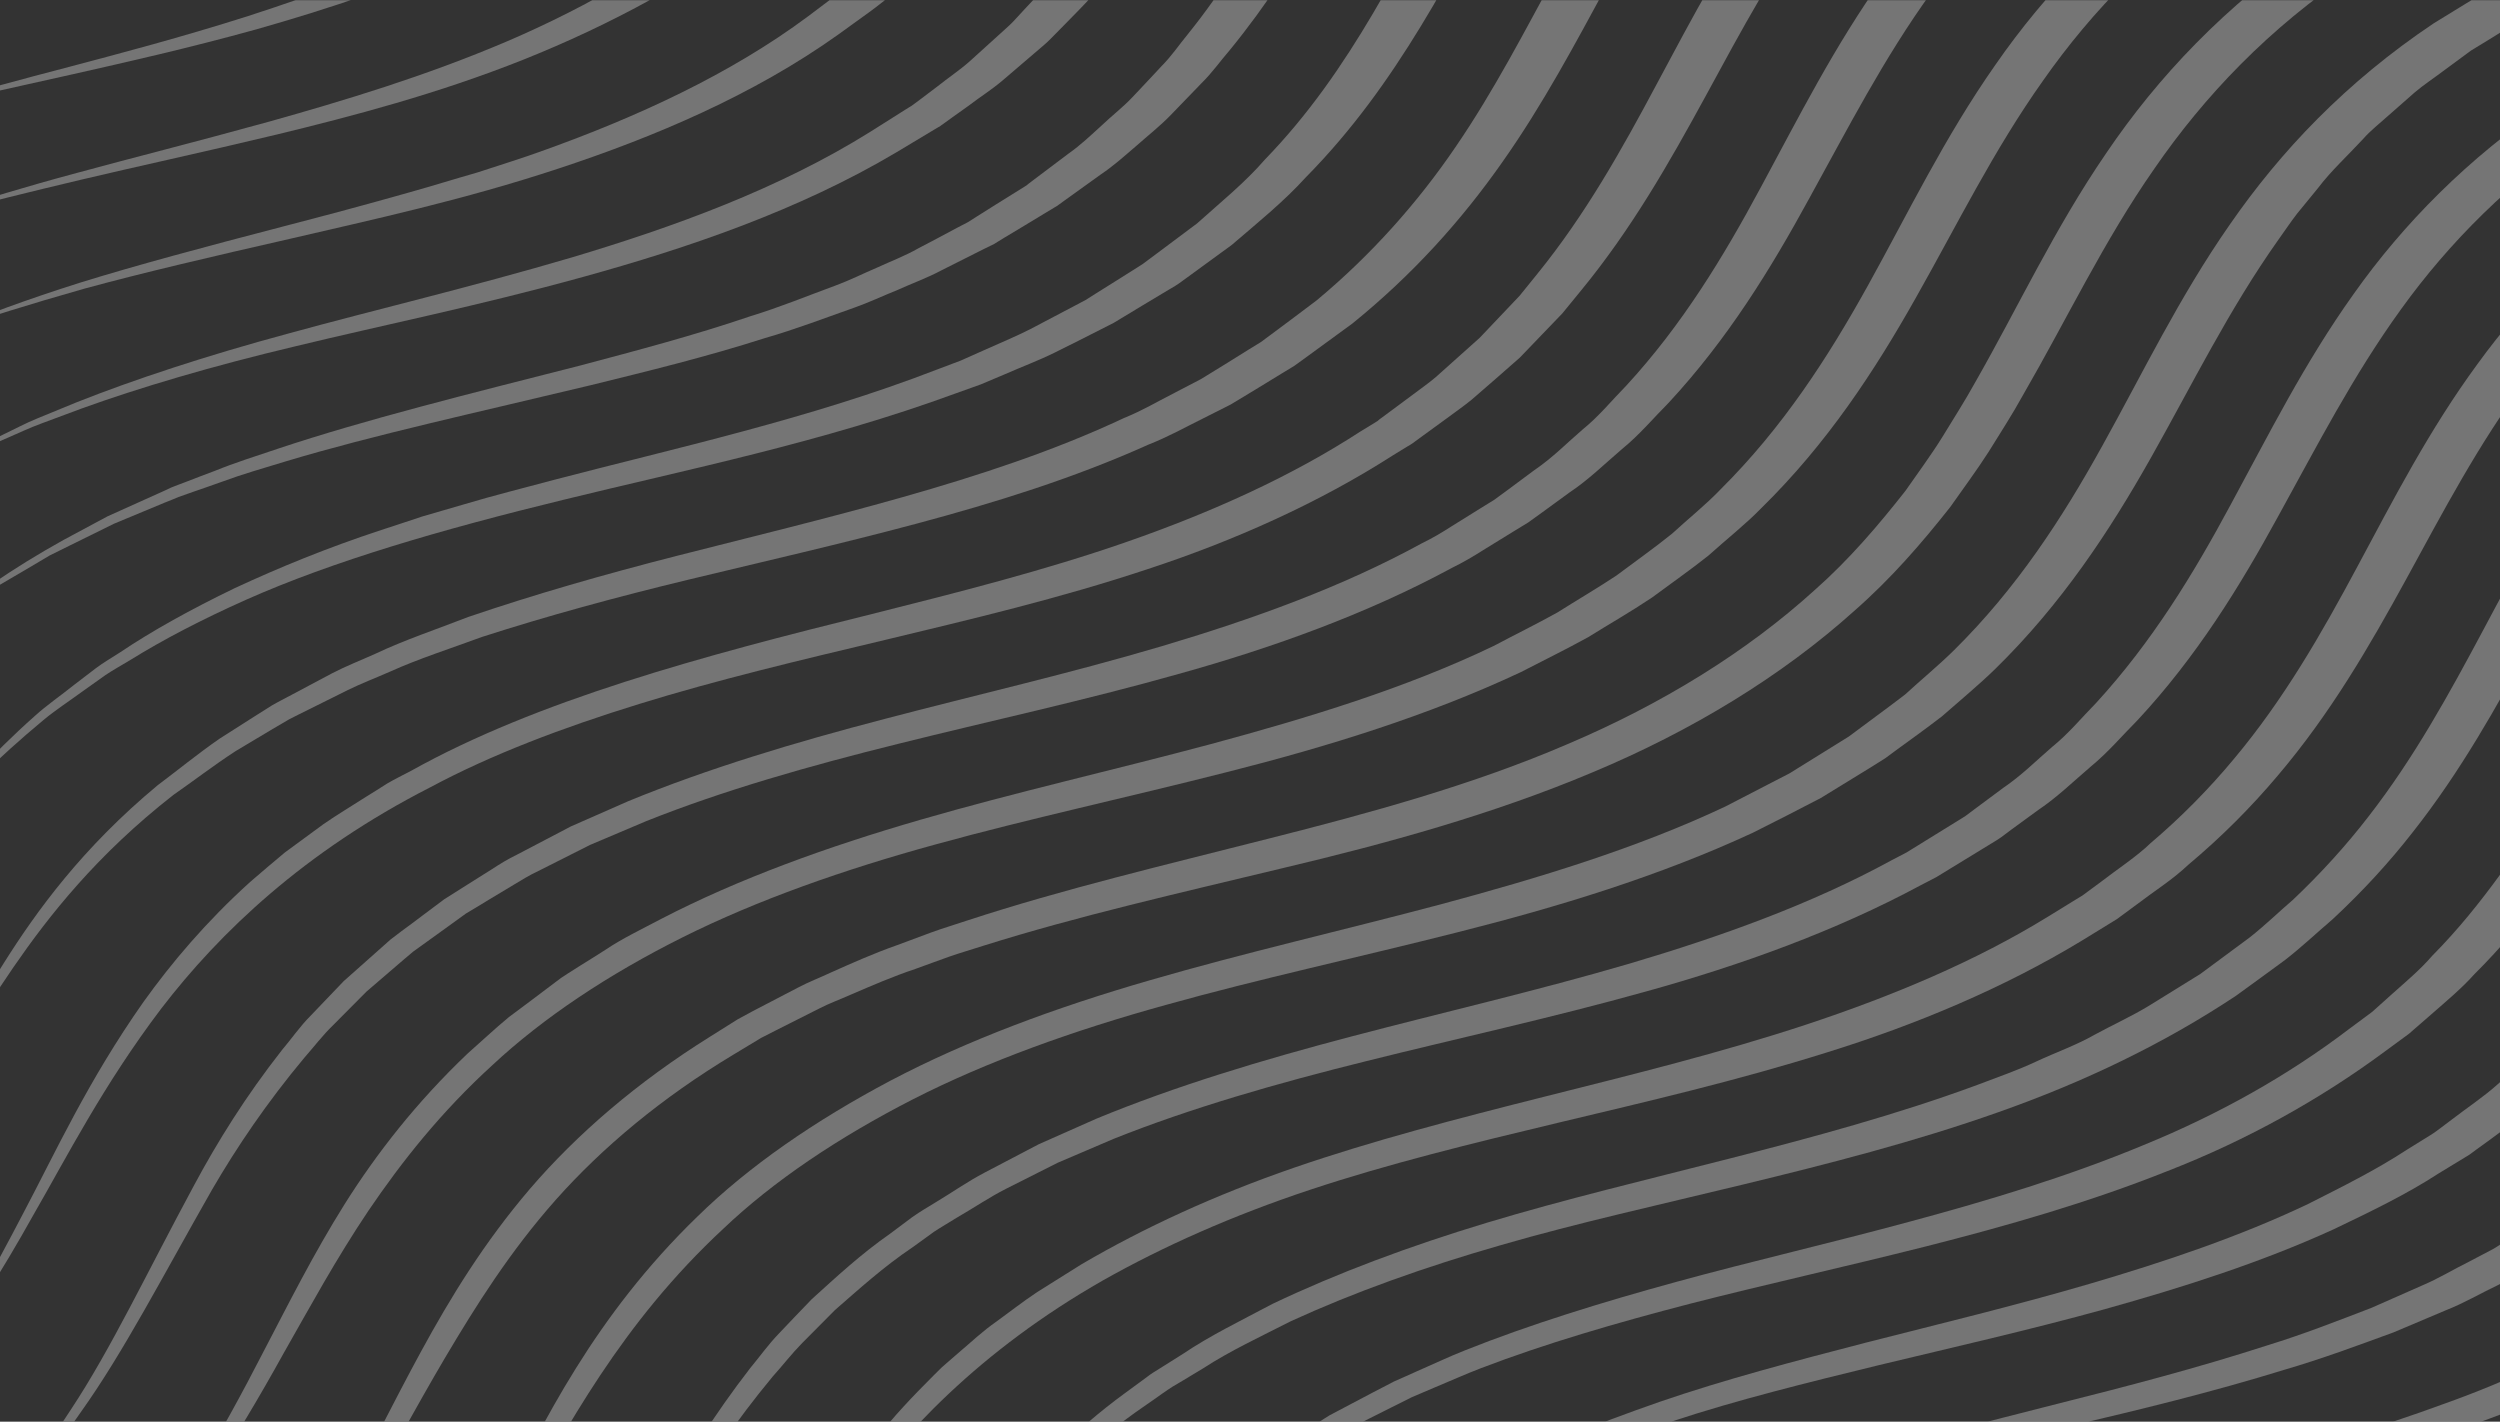 <?xml version="1.0" encoding="UTF-8"?> <svg xmlns="http://www.w3.org/2000/svg" width="466" height="265" viewBox="0 0 466 265" fill="none"><rect x="0" y="0" width="466" height="265" fill="#333333" stroke="none"/><g opacity="0.8" clip-path="url(#clip0_442_281)"><g opacity="0.4"><path d="M431.628 355.084C431.628 355.084 434.372 354.025 439.548 352.102C444.763 350.219 452.527 347.512 462.722 344.608C472.916 341.626 485.503 338.448 499.815 334.682C514.126 330.876 530.124 326.403 546.397 320.204C562.708 314.044 578.667 305.569 592.626 294.661C596.468 291.993 599.252 289.012 602.585 286.147C604.271 284.735 605.683 283.165 607.133 281.557C608.584 279.987 610.074 278.418 611.525 276.809C612.897 275.161 614.152 273.474 615.525 271.826C616.818 270.139 618.269 268.491 619.406 266.726C621.798 263.234 624.308 259.742 626.425 256.054C635.404 241.497 642.305 225.646 652.225 209.991C662.067 194.297 675.595 179.191 694.259 166.479L701.278 162.163C703.63 160.751 705.865 159.26 708.61 157.965L716.491 153.924C719.079 152.551 721.902 151.53 724.608 150.314C735.43 145.527 747.036 141.8 758.603 138.386C781.816 131.677 805.421 127.047 826.986 121.005C832.476 119.593 837.652 117.866 842.827 116.258C845.454 115.512 847.885 114.531 850.395 113.629C852.865 112.726 855.414 111.863 857.806 110.961C867.334 107.077 876.391 102.957 884.351 98.209C886.351 97.032 888.311 95.855 890.272 94.678L891.723 93.815C892.036 93.658 892.585 93.226 893.017 92.912L895.761 90.99C897.565 89.695 899.486 88.44 901.094 87.145C902.702 85.85 904.309 84.555 905.878 83.261C907.524 82.005 908.936 80.632 910.387 79.298C911.838 77.964 913.328 76.63 914.661 75.296C917.209 72.51 919.993 69.921 922.15 67.135C931.404 56.188 938.03 45.398 943.676 35.786C949.323 26.134 954.028 17.659 958.459 10.793C962.811 3.926 966.771 -1.292 969.595 -4.823C972.496 -8.315 974.025 -10.159 974.025 -10.159C974.025 -10.159 972.653 -8.237 970.065 -4.666C967.556 -1.057 964.223 4.358 960.302 11.264C956.381 18.208 952.264 26.801 947.284 36.649C942.304 46.458 936.383 57.601 927.326 69.057C925.208 71.961 922.503 74.746 919.993 77.65C918.66 79.062 917.17 80.475 915.759 81.887C914.308 83.3 912.896 84.752 911.21 86.125C909.563 87.537 907.956 88.91 906.27 90.362C904.584 91.775 902.78 92.991 901.016 94.325L898.349 96.287C897.84 96.64 897.565 96.915 896.859 97.346L895.369 98.288C893.37 99.543 891.37 100.799 889.331 102.094C881.214 107.194 871.843 111.667 862.04 115.865C852.042 119.867 841.416 123.516 830.358 126.616C808.283 132.972 784.914 137.994 762.407 144.507C751.232 147.842 740.135 151.452 729.941 156.042C727.431 157.18 724.686 158.2 722.334 159.456L715.158 163.144C712.727 164.282 710.414 165.812 708.1 167.225L701.121 171.54L695.082 175.974C693.004 177.504 690.887 178.956 689.083 180.643L683.476 185.548C681.555 187.156 680.104 189 678.379 190.687C671.595 197.554 666.224 205.008 661.244 212.542C651.559 227.686 644.109 243.459 634.659 258.329C632.424 262.057 629.719 265.666 627.17 269.276C624.582 272.847 621.524 276.26 618.661 279.674C617.054 281.321 615.446 282.93 613.878 284.578C612.309 286.187 610.78 287.835 608.898 289.325C605.291 292.347 601.958 295.564 598.154 298.114C583.411 309.179 566.119 317.693 549.102 323.657C532.124 329.738 515.577 333.74 500.991 337.075C486.405 340.449 473.622 343.196 463.31 345.864C452.997 348.493 444.998 350.729 439.627 352.455C434.294 354.182 431.432 355.123 431.432 355.123L431.628 355.084Z" fill="white"></path><path d="M378.225 355.084C378.225 355.084 380.852 353.593 385.832 350.768C388.224 349.278 391.478 347.708 395.36 345.903C397.281 345.001 399.281 343.902 401.594 342.961C403.908 342.019 406.378 340.999 408.966 339.939C419.474 335.82 432.806 331.425 448.529 327.188C464.174 322.872 482.172 318.635 501.032 313.102C519.814 307.492 539.537 300.312 556.593 289.6C558.71 288.266 560.828 286.893 562.984 285.559L563.651 285.127L564.396 284.539L565.925 283.401L568.944 281.125C570.905 279.595 573.179 278.065 574.904 276.456C576.669 274.848 578.472 273.239 580.237 271.591C582.119 270.022 583.687 268.256 585.334 266.491C586.942 264.725 588.667 262.999 590.236 261.194C593.137 257.466 596.352 253.818 598.862 249.855C609.841 234.357 617.134 216.975 627.525 199.751C632.544 191.119 638.817 182.605 646.032 174.444L651.757 168.402C653.796 166.44 656.031 164.557 658.148 162.673L661.402 159.809L664.971 157.141L672.342 151.727L680.027 147.019L683.87 144.664L688.183 142.467C691.085 141.015 693.908 139.485 696.81 138.112L705.75 134.267C717.866 129.402 730.491 125.164 743.313 121.79C768.839 114.767 794.639 109.863 817.695 102.486C840.947 95.385 860.944 85.576 876.746 73.962C892.626 62.544 903.331 49.204 911.643 36.571C919.878 23.858 926.151 11.774 932.582 1.219C938.855 -9.374 945.404 -18.32 951.52 -25.422C953.089 -27.187 954.579 -28.835 955.99 -30.404C957.402 -31.974 959.01 -33.308 960.343 -34.603C963.087 -37.192 965.401 -39.389 967.597 -40.998C971.792 -44.333 974.027 -46.099 974.027 -46.099C974.027 -46.099 971.949 -44.255 968.028 -40.763C965.989 -39.075 963.832 -36.8 961.362 -34.132C960.147 -32.798 958.657 -31.425 957.402 -29.816C956.108 -28.247 954.736 -26.559 953.285 -24.755C947.678 -17.574 941.796 -8.55 936.189 2.122C930.504 12.794 925.014 25.075 917.015 38.101C909.055 51.088 898.586 65.055 882.314 77.376C866.473 89.656 845.574 100.564 821.616 107.979C797.855 115.787 771.976 121.123 747.116 127.989C734.608 131.324 722.571 135.405 711.082 140.074L702.613 143.762C699.907 145.057 697.358 146.469 694.731 147.803L690.81 149.843L686.968 152.198L679.322 156.906L672.695 161.81L669.284 164.321L666.225 167.029C664.226 168.833 662.069 170.599 660.148 172.443L654.698 178.132C647.757 185.862 641.719 193.983 636.739 202.419C626.544 219.173 618.663 236.593 607.018 252.601C604.312 256.643 600.901 260.448 597.803 264.293C596.117 266.177 594.313 267.982 592.549 269.786C590.785 271.591 589.059 273.435 586.942 275.122C584.942 276.849 582.942 278.536 580.982 280.223C579.021 281.949 576.826 283.323 574.747 284.853L571.611 287.089L570.042 288.188L569.258 288.737C568.748 289.09 568.631 289.13 568.278 289.326C566.004 290.699 563.69 292.072 561.455 293.445C543.222 304.353 522.48 311.415 503.188 316.791C483.819 322.166 465.586 325.893 449.784 329.699C433.943 333.466 420.533 337.428 409.868 341.234C407.241 342.215 404.731 343.118 402.379 344.02C400.026 344.883 397.987 345.864 395.987 346.688C392.027 348.375 388.655 349.827 386.106 351.2C380.93 353.829 378.146 355.241 378.146 355.241L378.225 355.084Z" fill="white"></path><path d="M335.288 355.085C335.288 355.085 335.876 354.614 336.974 353.672C338.111 352.73 339.719 351.318 341.993 349.552C344.306 347.826 347.09 345.59 350.815 343.314C354.462 340.96 358.461 338.174 363.716 335.545C373.753 329.935 387.203 324.167 403.593 318.909C411.748 316.241 420.649 313.73 430.06 311.18C439.47 308.669 449.508 306.236 459.781 303.529C464.878 302.156 470.211 300.822 475.387 299.252C478.014 298.468 480.641 297.722 483.347 296.938C485.974 296.074 488.601 295.211 491.228 294.348L495.227 293.053L499.109 291.602C501.697 290.621 504.324 289.64 506.99 288.62C509.539 287.521 512.088 286.383 514.636 285.245C517.224 284.108 519.812 282.97 522.204 281.636C524.635 280.341 527.105 279.046 529.576 277.751C532.007 276.417 534.202 274.887 536.594 273.436L540.084 271.238C540.594 270.885 541.417 270.414 541.692 270.218L543.338 268.963C545.534 267.315 547.73 265.628 549.965 263.941C552.318 262.293 553.964 260.488 555.964 258.761C557.846 256.957 560.003 255.348 561.689 253.386C563.453 251.503 565.257 249.58 567.061 247.697C568.825 245.774 570.315 243.695 571.923 241.733C584.823 225.568 592.704 207.088 603.37 188.648C608.741 179.427 614.897 170.246 622.465 161.418C626.543 157.141 630.464 152.747 635.287 148.784C637.561 146.744 639.835 144.665 642.502 142.821L650.344 137.014C660.774 130.265 673.321 123.595 686.221 118.455C699.317 113.355 712.963 109.196 726.647 105.586C754.016 98.406 781.502 93.07 805.46 84.399C817.615 80.279 828.477 75.061 838.554 69.529C840.985 68.077 843.416 66.625 845.808 65.174L847.611 64.114C847.964 63.918 848.67 63.369 849.18 63.016L852.513 60.622C854.669 59.014 857.061 57.444 859.021 55.796C860.943 54.148 862.825 52.5 864.746 50.892C866.707 49.322 868.393 47.557 870.079 45.83C871.765 44.104 873.49 42.417 875.098 40.691C876.588 38.925 878.078 37.12 879.528 35.394L881.724 32.765L883.685 30.058C884.979 28.253 886.273 26.487 887.527 24.722C888.704 22.917 889.841 21.151 890.978 19.386C893.331 15.894 895.291 12.323 897.33 8.871C901.33 1.926 904.937 -4.783 908.701 -11.14C912.465 -17.496 916.19 -23.459 920.19 -28.953C928.032 -39.978 936.54 -49.041 944.892 -55.79C948.774 -59.321 952.93 -62.067 956.42 -64.5C959.831 -67.011 963.125 -68.855 965.674 -70.424C968.262 -71.955 970.418 -73.053 971.791 -73.799C973.202 -74.544 973.908 -74.936 973.908 -74.936C973.908 -74.936 973.202 -74.505 971.869 -73.72C970.575 -72.896 968.497 -71.758 966.027 -70.111C963.596 -68.423 960.459 -66.501 957.283 -63.872C954.028 -61.322 950.068 -58.497 946.421 -54.887C938.579 -48.021 930.698 -38.879 923.64 -27.775C916.465 -16.711 910.309 -3.724 902.741 10.361C900.781 13.893 898.938 17.502 896.663 21.112C895.566 22.917 894.468 24.761 893.37 26.605C892.115 28.41 890.9 30.254 889.645 32.098C889.017 33.04 888.39 33.942 887.763 34.884L885.606 37.63C884.155 39.474 882.705 41.318 881.215 43.202C879.607 45.006 877.882 46.811 876.196 48.655C874.51 50.499 872.824 52.343 870.785 54.07C868.824 55.835 866.824 57.64 864.825 59.406C862.786 61.172 860.551 62.702 858.394 64.35L855.14 66.821C854.512 67.253 854.199 67.567 853.336 68.155L851.493 69.332C849.023 70.902 846.553 72.471 844.043 74.041C833.731 80.044 822.242 85.576 809.695 89.97C784.796 99.151 756.996 104.958 730.215 112.021C716.845 115.591 703.709 119.632 691.319 124.498C678.928 129.559 668.145 135.248 657.205 142.31L650.108 147.529C647.56 149.255 645.442 151.178 643.286 153.1C638.698 156.828 635.012 160.987 631.091 165.028C623.877 173.385 617.838 182.213 612.545 191.237C602.036 209.285 593.449 228.001 579.804 244.754C578.04 246.834 576.471 248.953 574.589 250.954C572.668 252.955 570.747 254.916 568.864 256.878C567.1 258.879 564.708 260.684 562.591 262.567C560.395 264.372 558.395 266.373 556.043 267.943C553.768 269.59 551.494 271.199 549.22 272.847L547.534 274.063C546.711 274.652 546.24 274.887 545.534 275.319L541.809 277.555C539.3 279.007 536.908 280.576 534.32 281.95C531.693 283.284 529.066 284.578 526.439 285.912C523.89 287.286 521.145 288.423 518.44 289.561C515.734 290.699 513.068 291.837 510.363 292.936C507.579 293.916 504.834 294.897 502.128 295.878L498.05 297.33C496.678 297.762 495.266 298.193 493.894 298.625C491.149 299.488 488.405 300.312 485.699 301.136C482.954 301.881 480.21 302.627 477.543 303.372C472.172 304.902 466.8 306.119 461.585 307.453C440.646 312.514 421.355 316.673 404.926 321.499C388.497 326.247 374.891 331.583 364.735 336.84C359.442 339.273 355.207 341.98 351.403 344.177C347.482 346.335 344.659 348.415 342.189 350.062C339.758 351.71 338.072 353.123 336.856 353.986C335.68 354.888 335.053 355.359 335.053 355.359L335.288 355.085Z" fill="white"></path><path d="M298.312 355.084C298.312 355.084 300.312 352.809 304.037 348.571C306.155 346.57 308.468 343.942 311.762 341.077C313.409 339.665 315.134 338.135 317.016 336.487C319.055 334.957 321.251 333.348 323.525 331.622C325.838 329.817 328.583 328.326 331.288 326.521C332.661 325.658 334.072 324.755 335.484 323.853C336.935 322.951 338.621 322.127 340.228 321.263C346.659 317.654 354.07 314.201 362.265 310.827C370.538 307.531 379.596 304.353 389.477 301.41C394.378 299.919 399.475 298.468 404.73 297.134C409.945 295.721 415.356 294.387 420.845 292.975C431.785 290.189 443.234 287.364 454.723 283.99C460.526 282.381 466.172 280.498 471.975 278.575C474.877 277.634 477.622 276.496 480.484 275.436C483.346 274.377 486.209 273.318 488.875 272.023C491.62 270.807 494.404 269.59 497.148 268.335C499.776 266.962 502.403 265.588 505.069 264.176C506.402 263.47 507.735 262.803 509.029 262.057L512.754 259.703C515.146 258.173 517.891 256.525 520.087 255.034C529.889 247.932 538.202 240.791 545.573 232.434C552.71 224.077 558.748 215.092 564.159 205.715C569.531 196.338 574.315 186.607 579.882 176.838C585.45 167.107 591.45 157.259 599.527 147.96C601.409 145.606 603.762 143.409 605.84 141.094C606.938 139.956 607.918 138.779 609.133 137.72L612.78 134.502C615.25 132.384 617.524 130.108 620.348 128.186L628.66 122.065C639.639 114.885 653.088 107.979 666.773 102.682C680.575 97.229 695.2 93.227 709.669 89.46C724.138 85.733 738.606 82.476 752.526 78.867C766.446 75.257 779.777 71.176 792.168 66.35C804.519 61.446 815.537 55.561 825.575 49.244L826.045 48.969C826.045 48.969 826.281 48.812 826.359 48.734L827.261 48.067L829.065 46.772L832.633 44.182L836.201 41.632C837.299 40.769 838.279 39.866 839.299 39.003C841.338 37.238 843.376 35.472 845.415 33.746C847.258 31.862 849.062 30.018 850.866 28.174C852.748 26.369 854.316 24.408 855.924 22.524C857.492 20.602 859.178 18.758 860.59 16.796C863.413 12.912 866.236 9.067 868.628 5.182C873.647 -2.547 877.803 -10.237 881.959 -17.614C884.038 -21.302 886.037 -24.951 888.155 -28.443C890.154 -31.974 892.311 -35.387 894.507 -38.722C898.82 -45.353 903.564 -51.474 908.466 -57.045C918.308 -68.227 929.522 -76.663 939.403 -83.137C941.951 -84.667 944.343 -86.119 946.617 -87.492C949.048 -88.748 951.323 -89.964 953.401 -91.062C957.596 -93.26 961.517 -94.829 964.497 -96.242C970.81 -98.753 974.143 -100.126 974.143 -100.126C974.143 -100.126 970.889 -98.674 964.811 -95.928C958.969 -92.946 950.303 -88.787 940.775 -82.117C931.443 -75.525 920.817 -66.933 911.799 -55.751C902.663 -44.608 895.173 -31.15 887.449 -16.28C883.528 -8.864 879.607 -1.017 874.784 6.909C872.51 10.911 869.726 14.873 866.981 18.915C865.609 20.955 863.923 22.878 862.393 24.918C860.825 26.919 859.257 28.959 857.375 30.881C855.571 32.843 853.728 34.805 851.885 36.767C849.768 38.65 847.65 40.573 845.533 42.495C844.474 43.437 843.416 44.457 842.279 45.359L838.789 47.988L835.299 50.617L833.535 51.951L832.672 52.618L832.084 53.05L831.574 53.364C821.301 60.19 809.655 66.39 796.834 71.647C783.933 76.787 770.171 81.103 756.055 84.909C741.939 88.754 727.47 92.05 713.237 95.738C699.043 99.465 684.927 103.428 671.87 108.607C658.617 113.865 647.128 119.75 635.64 127.205L628.111 132.737C625.445 134.542 623.288 136.66 620.936 138.661L617.485 141.683C616.309 142.703 615.407 143.801 614.348 144.861C612.349 147.019 610.114 149.098 608.31 151.335C600.586 160.123 594.743 169.657 589.175 179.192C583.686 188.765 578.745 198.496 573.06 208.03C567.414 217.564 560.983 226.824 553.376 235.495C545.652 244.048 536.045 252.17 526.321 258.801C523.498 260.645 520.91 262.096 518.244 263.744L514.283 266.138C512.911 266.883 511.46 267.589 510.049 268.296C507.226 269.708 504.402 271.12 501.618 272.494C498.678 273.749 495.776 274.966 492.875 276.182C490.012 277.477 487.032 278.536 484.052 279.556C481.072 280.576 478.171 281.753 475.151 282.656C469.152 284.5 463.271 286.383 457.311 287.913C445.508 291.17 433.902 293.799 422.884 296.427C400.808 301.646 380.811 306.668 364.264 312.828C356.03 315.927 348.58 319.145 342.15 322.48C340.542 323.304 338.856 324.049 337.366 324.912C335.876 325.776 334.425 326.639 333.014 327.502C330.23 329.189 327.328 330.719 325.054 332.367C315.291 338.763 308.978 344.609 304.586 348.532C300.547 352.652 298.391 354.849 298.391 354.849L298.312 355.084Z" fill="white"></path><path d="M265.18 355.084C265.18 355.084 265.611 354.456 266.396 353.24C267.219 352.024 268.356 350.18 270.042 347.865C273.375 343.196 278.472 336.369 286.942 328.483C291.098 324.52 296.274 320.4 302.195 316.084C305.331 313.965 308.586 311.964 311.997 309.767C313.644 308.669 315.526 307.648 317.447 306.628C319.369 305.608 321.329 304.549 323.329 303.489C325.29 302.391 327.407 301.41 329.603 300.468C331.759 299.487 333.955 298.507 336.19 297.486C340.699 295.525 345.601 293.798 350.502 291.915C360.579 288.462 371.44 285.167 382.968 282.185C394.457 279.242 406.416 276.142 418.806 272.964C431.118 269.786 443.548 266.098 455.703 261.625C467.937 257.27 479.543 251.699 490.248 245.225C492.796 243.577 495.698 241.851 498.011 240.281C500.521 238.398 503.03 236.554 505.54 234.631C508.245 232.787 510.167 230.747 512.441 228.824C514.637 226.863 516.911 224.901 518.832 222.743C535.693 205.911 544.946 185.508 556.239 165.106C561.846 154.865 568.159 144.507 576.393 134.698C584.549 124.889 594.704 115.669 606.467 107.547C618.27 99.74 632.307 92.716 646.815 87.263C661.401 81.731 676.732 77.454 691.946 73.687C722.295 66.076 752.565 59.837 777.542 48.498C789.972 42.887 801.422 36.61 810.989 29.194C812.244 28.292 813.538 27.389 814.714 26.448L817.968 23.623C820.086 21.7 822.399 19.974 824.32 17.973C826.281 15.972 828.202 14.01 830.124 12.048C832.006 10.047 833.574 7.968 835.299 5.967C841.965 -2.194 847.376 -10.591 852.121 -18.869C856.865 -27.187 861.413 -35.27 865.805 -42.999C870.197 -50.768 875.137 -58.066 880.235 -64.853C883.058 -68.149 885.646 -71.445 888.547 -74.505C890.037 -75.996 891.488 -77.487 892.939 -78.939C894.35 -80.391 895.801 -81.842 897.409 -83.137C898.977 -84.471 900.506 -85.766 902.036 -87.061C903.525 -88.356 905.015 -89.65 906.702 -90.749C909.956 -93.064 912.975 -95.3 916.112 -97.38C922.386 -101.342 928.62 -104.874 934.463 -107.659C946.147 -113.388 956.303 -116.801 963.204 -119.038C966.654 -120.175 969.36 -120.96 971.163 -121.509C972.967 -122.059 973.908 -122.333 973.908 -122.333C973.908 -122.333 973.006 -122.02 971.203 -121.431C969.438 -120.803 966.772 -119.979 963.4 -118.724C956.656 -116.291 946.853 -112.485 935.6 -106.6C929.914 -103.697 924.111 -100.165 917.994 -96.046C915.132 -93.966 912.191 -91.651 909.133 -89.336C907.525 -88.198 906.153 -86.904 904.741 -85.609C903.329 -84.314 901.879 -82.98 900.428 -81.646C898.899 -80.351 897.565 -78.9 896.272 -77.448C894.938 -75.996 893.566 -74.505 892.194 -73.014C889.527 -69.993 887.175 -66.697 884.587 -63.402C879.921 -56.614 875.255 -49.434 871.138 -41.626C867.021 -33.818 862.707 -25.696 858.237 -17.3C853.728 -8.864 848.474 -0.193 841.848 8.36C840.122 10.479 838.554 12.676 836.672 14.755C834.75 16.835 832.79 18.914 830.829 21.033C828.908 23.152 826.438 25.114 824.242 27.193L820.831 30.253C819.654 31.234 818.4 32.137 817.184 33.039L813.459 35.825L811.616 37.237L810.675 37.944L810.087 38.375L809.577 38.689C806.754 40.455 803.931 42.181 801.108 43.986C798.363 45.83 795.148 47.321 792.089 48.969C788.992 50.578 785.933 52.225 782.561 53.599C769.583 59.602 755.153 64.349 740.371 68.469C725.628 72.628 710.414 76.198 695.397 79.965C680.379 83.731 665.597 87.89 651.755 93.227C637.797 98.562 625.367 104.801 613.721 112.452C602.586 120.103 593.018 128.735 585.176 138.073C577.295 147.411 571.1 157.337 565.493 167.46C559.885 177.583 554.592 187.784 548.397 197.75C542.241 207.676 535.222 217.407 526.282 226.156C524.243 228.432 521.773 230.511 519.342 232.63C516.911 234.71 514.597 236.946 511.97 238.712C509.422 240.595 506.873 242.439 504.324 244.283C501.305 246.245 498.6 247.775 495.737 249.541C484.288 256.211 471.936 261.821 459.115 266.177C446.41 270.61 433.549 274.181 421.041 277.202C408.572 280.223 396.496 283.087 384.929 285.912C373.401 288.658 362.696 291.837 352.619 294.975C347.757 296.741 342.856 298.31 338.347 300.115C336.112 301.057 333.916 301.959 331.759 302.862C329.563 303.764 327.446 304.627 325.525 305.647C323.564 306.628 321.604 307.609 319.682 308.551C317.761 309.493 315.84 310.395 314.154 311.494C310.703 313.573 307.174 315.574 304.155 317.497C298.078 321.577 292.784 325.54 288.471 329.346C279.727 336.957 274.081 343.549 270.473 348.061C268.591 350.297 267.337 352.102 266.435 353.319C265.533 354.496 265.102 355.123 265.102 355.123L265.18 355.084Z" fill="white"></path><path d="M234.283 355.084C234.283 355.084 235.773 352.377 238.557 347.316C241.537 342.294 245.811 334.878 253.143 326.011C260.476 317.183 270.984 306.864 286.433 297.134C301.607 287.364 322.036 278.301 345.915 271.631C357.757 268.099 370.422 265.039 383.361 261.704C396.34 258.447 409.593 254.995 422.689 250.757C429.316 248.717 435.629 246.245 442.059 243.773C445.157 242.4 448.254 241.027 451.391 239.654C454.567 238.32 457.351 236.593 460.37 235.102L464.84 232.748L468.997 230.119L473.192 227.491L475.31 226.196C475.31 226.196 475.78 225.882 475.702 225.96L476.211 225.607L477.192 224.862C479.819 222.9 482.485 220.899 485.151 218.937C487.7 216.936 489.817 214.818 492.209 212.777C501.306 204.302 508.952 194.768 515.304 184.685C521.735 174.601 527.028 163.968 532.87 153.257C538.713 142.546 545.104 131.717 553.495 121.398L556.632 117.513L560.161 113.786C562.553 111.314 564.788 108.764 567.572 106.449L571.571 102.918C572.904 101.741 574.237 100.564 575.767 99.465L584.824 92.756L594.313 86.91C595.803 85.929 597.607 84.987 599.411 84.085L604.743 81.338C608.233 79.416 611.997 77.925 615.683 76.316L621.251 73.923L627.015 71.804C642.346 66.154 658.422 61.838 674.302 57.915C690.183 53.991 705.984 50.421 720.924 46.066C735.902 41.75 750.018 36.649 762.683 30.489C775.505 24.447 786.327 16.953 795.894 9.027C798.129 7.026 800.599 5.182 802.599 3.024C804.638 0.906 806.677 -1.174 808.716 -3.253C812.362 -7.609 816.087 -11.846 819.067 -16.319C825.38 -25.108 830.517 -34.053 835.34 -42.803C840.241 -51.513 844.789 -60.027 850.083 -67.992C860.042 -84.118 873.413 -97.772 887.96 -108.051C902.35 -118.449 917.681 -125.55 930.817 -130.455C943.992 -135.399 955.01 -138.263 962.499 -140.264C970.027 -142.147 974.066 -143.128 974.066 -143.128C974.066 -143.128 970.106 -141.99 962.734 -139.911C955.402 -137.713 944.697 -134.418 931.876 -129.278C919.132 -124.099 904.468 -116.801 890.862 -106.286C877.177 -95.888 864.904 -82.391 855.494 -66.423C850.553 -58.497 846.319 -49.983 841.653 -41.194C837.104 -32.405 832.164 -23.224 825.968 -14.082C823.028 -9.453 819.303 -4.98 815.656 -0.428C813.617 1.769 811.539 3.966 809.461 6.202C807.461 8.439 804.795 10.518 802.481 12.715C792.914 21.073 781.504 28.998 768.133 35.511C754.919 42.103 740.176 47.557 724.805 52.108C709.474 56.698 693.516 60.387 677.792 64.31C662.069 68.234 646.502 72.471 631.916 77.886L626.427 79.926L621.172 82.201C617.683 83.732 614.075 85.183 610.978 86.91L606.116 89.421C604.469 90.245 602.861 91.069 601.293 92.089L591.843 97.935L583.609 104.016C582.158 104.997 580.903 106.135 579.649 107.234L575.845 110.569C573.218 112.727 571.061 115.12 568.787 117.474L565.415 121.005L562.396 124.694C554.319 134.502 548.045 144.978 542.242 155.572C536.439 166.166 530.949 176.877 524.127 187.235C517.382 197.593 509.344 207.481 499.463 216.426C496.875 218.623 494.405 220.938 491.778 222.979C489.072 224.94 486.406 226.902 483.701 228.864L482.681 229.609L482.171 229.962C481.701 230.276 481.74 230.237 481.466 230.394L479.231 231.767L474.761 234.475L470.291 237.182L465.546 239.575C462.331 241.105 459.351 242.871 455.979 244.205C452.685 245.617 449.392 246.991 446.137 248.364C439.393 250.836 432.727 253.308 425.865 255.309C412.298 259.507 398.692 262.803 385.635 265.863C372.578 269.002 359.953 271.866 348.189 275.201C324.467 281.557 304.548 289.757 289.021 299.017C273.454 308.159 262.554 318.085 254.869 326.639C247.223 335.271 242.361 342.49 239.067 347.434C235.93 352.416 234.283 355.084 234.283 355.084Z" fill="white"></path><path d="M204.363 355.084C204.363 355.084 205.814 352.22 208.48 346.884C211.304 341.587 215.068 333.662 221.498 324.049C227.85 314.436 236.79 302.901 251.141 291.601C252.945 290.228 254.827 288.816 256.709 287.364L258.121 286.305L258.474 286.03L258.709 285.834L258.905 285.716L259.689 285.206C260.709 284.539 261.767 283.872 262.826 283.205C264.943 281.871 267.061 280.498 269.217 279.125C271.452 277.791 273.962 276.535 276.354 275.24C286.039 269.943 297.292 265.51 309.33 261.312C321.406 257.153 334.542 253.7 348.03 250.208C361.558 246.755 375.595 243.381 389.515 239.301C403.395 235.22 417.354 230.551 430.215 224.43C436.489 221.252 442.919 218.074 448.644 214.307L453.075 211.561L453.624 211.208C453.624 211.208 453.938 211.012 453.742 211.129L454.016 210.933L455.075 210.149L457.153 208.579C459.858 206.5 462.917 204.459 465.348 202.301C467.779 200.143 470.21 197.986 472.641 195.788C474.837 193.434 477.072 191.119 479.307 188.765C483.463 183.939 487.384 178.956 490.835 173.738C497.814 163.341 503.5 152.315 509.538 141.173C515.576 130.03 522.007 118.691 530.594 107.862C539.103 97.033 549.925 86.871 562.825 78.043L572.902 71.843C576.235 69.842 580.195 67.998 583.842 66.076L586.626 64.663L589.527 63.408L595.291 60.897C599.095 59.17 603.172 57.797 607.133 56.306C623.209 50.538 640.03 46.183 656.577 42.142C673.124 38.062 689.475 34.256 704.923 29.547C720.294 24.839 734.919 19.307 747.506 12.323C750.76 10.675 753.584 8.713 756.642 6.909C758.054 6.006 759.818 5.065 760.955 4.201L765.151 1.141C771.032 -2.9 775.463 -7.059 780.207 -11.257C789.304 -19.928 796.244 -29.306 802.322 -38.683C808.36 -48.06 813.379 -57.516 818.516 -66.619C823.731 -75.721 828.828 -84.549 835.024 -92.671C846.944 -109.072 863.177 -122.333 879.88 -131.867C896.662 -141.519 913.836 -147.562 928.109 -151.838C942.421 -156.154 954.145 -158.704 962.026 -160.588C969.947 -162.393 974.181 -163.373 974.181 -163.373C974.181 -163.373 970.025 -162.275 962.222 -160.235C958.34 -159.175 953.557 -157.881 947.91 -156.35C942.382 -154.663 935.873 -152.976 928.933 -150.583C914.974 -146.031 898.388 -139.714 882.468 -129.945C866.47 -120.175 851.492 -107.07 840.199 -90.945C834.396 -82.941 829.613 -74.152 824.711 -65.049C819.888 -55.907 815.144 -46.334 809.223 -36.682C803.302 -27.03 796.441 -17.221 787.148 -8.001C782.364 -3.489 777.267 1.298 771.66 5.182L767.503 8.282C765.856 9.498 764.366 10.283 762.798 11.342C759.622 13.265 756.642 15.344 753.231 17.11C740.056 24.565 724.764 30.489 708.923 35.472C693.043 40.455 676.457 44.418 659.988 48.498C643.559 52.579 627.208 56.855 611.916 62.388C608.113 63.8 604.231 65.134 600.663 66.782L595.213 69.136L592.507 70.313L589.959 71.608C586.586 73.413 583.136 74.943 579.842 76.983L570.118 82.986C557.924 91.265 547.69 100.799 539.495 111.118C531.26 121.437 524.908 132.423 518.87 143.487C512.832 154.552 506.95 165.734 499.539 176.445C492.089 187.157 483.502 197.319 472.17 206.382C469.504 208.697 466.563 210.58 463.779 212.699L461.662 214.229L460.603 215.014L460.329 215.21C459.937 215.485 460.054 215.367 459.898 215.485L459.309 215.838L454.604 218.702C448.527 222.665 441.704 225.921 434.999 229.139C421.354 235.377 406.728 240.007 392.416 244.009C378.065 247.972 363.832 251.189 350.304 254.445C336.777 257.741 323.759 260.959 311.878 264.882C299.997 268.766 288.901 273.043 279.412 277.908C277.02 279.125 274.589 280.223 272.315 281.518C270.08 282.852 267.884 284.147 265.728 285.441C264.63 286.069 263.571 286.736 262.512 287.364L261.728 287.835L261.532 287.953C261.532 287.953 261.454 288.031 261.414 288.031L261.062 288.306L259.65 289.326C257.768 290.699 255.886 292.033 254.043 293.328C239.535 304.078 230.125 315.26 223.38 324.638C219.851 329.307 217.342 333.701 214.832 337.389C212.558 341.195 210.637 344.412 209.108 347.002C206.089 352.26 204.481 355.045 204.481 355.045L204.363 355.084Z" fill="white"></path><path d="M174.291 355.084C174.291 355.084 175.938 352.142 178.761 346.61C181.663 341.077 185.505 332.877 191.151 322.558C196.955 312.318 204.326 299.802 217.226 287.011C223.696 280.655 231.342 274.22 240.792 268.256C243.105 266.805 245.458 265.314 247.811 263.823C250.438 262.449 253.104 261.037 255.77 259.624C257.103 258.918 258.476 258.212 259.848 257.506C261.26 256.878 262.711 256.25 264.161 255.583C267.063 254.328 269.925 252.954 272.984 251.738C285.178 246.873 298.549 242.753 312.586 238.908C326.623 235.063 341.327 231.689 356.07 227.687C370.814 223.724 385.596 219.251 399.555 213.444C413.592 207.716 426.492 200.457 437.785 191.865L442.177 188.608L445.98 185.195C448.529 182.919 451.156 180.722 453.352 178.172C458.135 173.346 462.291 168.167 466.134 162.87C473.819 152.198 479.819 140.78 486.053 129.206C492.248 117.631 498.757 105.782 507.54 94.482C516.245 83.182 527.381 72.51 540.869 63.329L551.338 56.895C554.907 54.815 558.984 52.893 562.788 50.892C570.63 47.164 578.746 43.829 587.137 40.886C603.92 35.001 621.525 30.607 638.738 26.409C655.952 22.21 672.891 18.169 688.732 12.99C704.573 7.85 719.198 1.494 731.824 -6.118L736.529 -8.982C737.235 -9.453 738.254 -10.002 738.686 -10.355L740.882 -11.964C743.744 -14.122 746.881 -16.201 749.508 -18.359C752.017 -20.556 754.527 -22.753 756.997 -24.911C759.31 -27.187 761.545 -29.541 763.82 -31.856C772.446 -41.273 779.112 -51.238 784.954 -61.165C790.836 -71.092 795.894 -80.979 801.579 -90.435C807.265 -99.89 813.382 -108.875 820.596 -117.076C822.4 -119.116 824.4 -121.078 826.282 -123.039C827.223 -124.02 828.164 -125.001 829.105 -125.943C830.164 -126.845 831.183 -127.748 832.242 -128.65C834.32 -130.455 836.398 -132.221 838.398 -133.986C840.672 -135.595 842.907 -137.203 845.103 -138.812C846.201 -139.597 847.299 -140.381 848.396 -141.166C849.573 -142.029 850.71 -142.618 851.847 -143.363C854.16 -144.776 856.317 -146.188 858.748 -147.483C863.453 -150.151 868.198 -152.505 872.942 -154.702C891.92 -163.374 910.545 -168.356 925.759 -172.28C941.051 -176.086 953.245 -178.675 961.44 -180.637C969.674 -182.56 974.027 -183.658 974.027 -183.658C974.027 -183.658 969.753 -182.442 961.636 -180.284C953.52 -178.126 941.56 -175.105 926.504 -171.024C911.564 -166.826 893.371 -161.49 875.177 -152.623C870.668 -150.387 866.08 -147.993 861.728 -145.325C859.493 -144.07 857.336 -142.579 855.101 -141.127C852.788 -139.715 850.906 -138.184 848.789 -136.576C846.71 -135.006 844.593 -133.398 842.476 -131.789C840.554 -130.063 838.594 -128.297 836.633 -126.531C835.653 -125.629 834.673 -124.766 833.693 -123.863C832.791 -122.922 831.928 -121.98 831.026 -120.999C829.262 -119.077 827.34 -117.193 825.654 -115.153C818.871 -107.11 813.107 -98.203 807.774 -88.826C802.442 -79.449 797.658 -69.483 791.973 -59.36C786.326 -49.237 779.778 -38.879 771.034 -28.953C768.721 -26.52 766.486 -24.048 764.094 -21.576C761.428 -19.222 758.761 -16.829 756.095 -14.435C753.35 -12.121 750.37 -10.12 747.508 -7.922L745.351 -6.314C744.371 -5.568 743.665 -5.215 742.842 -4.666L737.941 -1.605C724.727 6.516 709.396 13.304 693.006 18.758C676.616 24.251 659.324 28.488 642.189 32.686C625.015 36.885 607.919 41.2 591.921 46.89C583.922 49.715 576.198 52.932 568.905 56.424C565.415 58.307 561.847 59.955 558.357 61.956L548.241 68.195C535.497 76.826 524.989 86.792 516.598 97.582C508.168 108.372 501.776 119.907 495.503 131.442C489.268 143.017 482.995 154.63 474.839 165.655C470.761 171.148 466.33 176.524 461.233 181.585C458.919 184.175 456.018 186.607 453.234 189.04L449.038 192.689L444.608 195.945C432.648 204.812 418.886 212.503 404.064 218.27C389.321 224.156 373.911 228.55 358.894 232.356C343.837 236.162 329.055 239.418 315.135 242.989C301.215 246.598 288.04 250.443 276.042 255.034C273.062 256.172 270.239 257.467 267.377 258.644C265.965 259.232 264.553 259.86 263.142 260.448C261.809 261.115 260.515 261.782 259.221 262.41C256.594 263.705 254.045 265.039 251.496 266.295C249.065 267.746 246.673 269.198 244.282 270.61C234.91 276.143 227.107 282.303 220.481 288.384C207.306 300.626 199.386 312.906 193.151 322.951C187.113 333.113 182.604 341.156 179.428 346.61C176.252 352.063 174.409 354.967 174.409 354.967L174.291 355.084Z" fill="white"></path><path d="M142.961 355.084C142.961 355.084 143.431 354.339 144.373 352.887C145.274 351.436 146.764 349.317 148.372 346.453C151.822 340.803 156.175 332.367 161.704 321.617C167.311 310.866 173.78 297.644 185.034 283.519C190.68 276.496 197.542 269.237 206.207 262.332C208.364 260.605 210.717 258.957 213.03 257.231C213.657 256.8 214.089 256.407 214.873 255.897L216.755 254.72C218.01 253.935 219.264 253.151 220.558 252.327C225.42 249.031 231.38 246.127 237.223 243.028C249.26 237.299 262.71 232.277 277.139 227.922C291.568 223.567 306.9 219.918 322.388 215.955C337.876 211.993 353.599 207.755 368.578 202.223C372.303 200.81 376.145 199.476 379.635 197.829C383.164 196.181 387.046 194.807 390.339 192.924C393.712 191.08 397.358 189.432 400.573 187.47C403.749 185.509 406.925 183.547 410.141 181.546C413.199 179.27 416.258 177.034 419.316 174.758C422.257 172.443 424.688 170.05 427.433 167.696C432.569 162.831 437.353 157.573 441.548 152.119C450.018 141.212 456.487 129.402 462.918 117.357C469.348 105.311 475.818 92.952 484.719 81.142C487.111 78.239 489.346 75.296 491.855 72.393C494.561 69.607 497.109 66.743 499.933 63.996C502.952 61.328 505.853 58.621 509.029 56.031L519.224 48.498L529.929 41.946C533.771 39.827 537.888 37.787 541.888 35.747C545.966 33.824 550.2 32.098 554.357 30.293C558.631 28.606 563.022 27.076 567.335 25.506C584.902 19.503 603.252 15.148 621.093 10.793C638.973 6.477 656.5 2.122 672.733 -3.607C688.966 -9.256 703.709 -16.319 716.296 -24.676C719.315 -26.873 722.334 -29.07 725.314 -31.267C726.922 -32.366 728.098 -33.543 729.431 -34.681L733.352 -38.134L735.313 -39.86L737.077 -41.704L740.606 -45.353C743.076 -47.707 745.037 -50.297 747.154 -52.808C755.388 -62.891 761.701 -73.485 767.583 -83.922C773.464 -94.358 778.836 -104.677 785.345 -114.368C791.776 -124.099 799.265 -133.162 807.774 -141.245C812.322 -145.129 816.557 -149.092 821.576 -152.466C824.046 -154.192 826.202 -155.958 828.869 -157.567C831.378 -159.097 833.77 -160.666 836.319 -162.118C846.67 -168.043 857.375 -172.594 867.844 -176.4C888.822 -183.972 908.505 -188.327 924.425 -192.094C940.422 -195.821 952.97 -198.725 961.322 -201.04C965.556 -202.138 968.693 -203.119 970.85 -203.747C973.006 -204.375 974.104 -204.688 974.104 -204.688C974.104 -204.688 973.006 -204.335 970.889 -203.629C968.772 -202.962 965.674 -201.864 961.518 -200.686C953.283 -198.136 940.932 -194.801 925.052 -190.799C909.289 -186.719 889.919 -181.971 869.648 -174.124C859.57 -170.2 849.219 -165.453 839.652 -159.607C837.221 -158.116 834.868 -156.507 832.398 -154.977C830.006 -153.525 827.889 -151.681 825.575 -149.994C820.791 -146.698 816.831 -142.814 812.518 -138.969C804.519 -131.004 797.501 -122.137 791.462 -112.564C785.345 -102.99 780.287 -92.71 774.68 -82.117C769.073 -71.562 762.956 -60.655 754.643 -50.061C752.526 -47.433 750.526 -44.725 748.017 -42.214L744.37 -38.369L742.527 -36.447L740.449 -34.603C737.626 -32.17 734.921 -29.502 731.901 -27.265C728.843 -24.99 725.745 -22.714 722.648 -20.439C709.473 -11.571 693.907 -4.077 677.085 1.886C660.264 7.889 642.306 12.441 624.426 16.835C606.546 21.23 588.666 25.585 571.884 31.431C567.806 32.961 563.61 34.452 559.572 36.061C555.651 37.787 551.612 39.435 547.809 41.279C544.162 43.202 540.476 45.006 536.83 47.007L526.164 53.599L516.832 60.465C513.852 62.898 511.068 65.448 508.206 67.959C505.5 70.549 503.069 73.256 500.482 75.885C498.09 78.592 495.894 81.417 493.62 84.203C484.954 95.502 478.524 107.548 471.976 119.593C465.427 131.638 458.722 143.723 449.782 155.062C445.352 160.751 440.372 166.166 434.804 171.345C431.863 173.856 429.04 176.524 426.021 178.878C422.923 181.153 419.865 183.39 416.767 185.626C403.24 194.611 388.379 201.713 372.577 207.284C356.854 212.856 340.66 216.976 324.976 220.781C309.292 224.587 293.999 227.961 279.805 232.081C265.572 236.162 252.397 240.87 240.595 246.284C234.988 249.149 229.302 251.777 224.244 255.073C222.95 255.858 221.656 256.643 220.402 257.388L218.48 258.526C218.01 258.801 217.343 259.311 216.794 259.664C214.52 261.312 212.167 262.842 209.972 264.49C201.228 271.003 194.248 277.947 188.406 284.735C176.76 298.389 169.702 311.455 163.625 322.048C157.704 332.72 152.724 341.038 148.96 346.61C147.156 349.435 145.549 351.475 144.569 352.927C143.549 354.339 143.039 355.084 143.039 355.084L142.961 355.084Z" fill="white"></path><path d="M109.006 355.084C109.006 355.084 109.633 354.339 110.81 352.927C111.947 351.475 113.907 349.435 115.985 346.57C120.377 340.96 125.866 332.406 131.905 321.303C138.061 310.238 144.138 296.388 153.902 281.126C158.725 273.475 164.841 265.588 172.644 257.78C173.625 256.8 174.566 255.819 175.585 254.838C176.644 253.896 177.742 252.954 178.84 252.013C181.075 250.13 183.153 248.129 185.701 246.363C188.25 244.519 190.524 242.714 193.347 240.831C196.053 239.144 198.798 237.417 201.542 235.691C213.11 228.903 226.48 222.743 241.145 217.682C255.81 212.62 271.69 208.501 287.884 204.42C304.078 200.34 320.703 196.259 336.74 190.962C352.738 185.666 368.226 179.192 381.793 170.835L386.89 167.696L388.184 166.911L389.243 166.126L391.635 164.361C394.732 161.967 398.3 159.652 400.888 157.141C406.574 152.315 411.789 147.019 416.415 141.447C425.748 130.304 432.727 118.102 439.432 105.586C446.137 93.109 452.724 80.24 461.782 67.881C470.722 55.521 482.524 43.79 497.189 33.903L508.521 26.958C512.638 24.8 516.833 22.642 521.029 20.523C525.381 18.64 529.694 16.757 534.086 14.952C538.595 13.343 543.065 11.578 547.653 10.087C566.003 4.005 585.099 -0.428 603.645 -4.98C622.192 -9.492 640.346 -14.2 656.854 -20.478C673.44 -26.716 688.183 -34.563 700.534 -43.784C702.103 -44.961 703.789 -46.099 705.239 -47.276L709.356 -50.885L713.434 -54.456L717.12 -58.301L720.806 -62.107C721.982 -63.401 723.002 -64.775 724.1 -66.069L727.354 -70.032C728.452 -71.366 729.315 -72.739 730.334 -74.073C738.176 -84.863 744.215 -96.045 750.292 -106.953C756.37 -117.86 762.447 -128.532 770.015 -138.42C777.583 -148.307 786.64 -157.253 796.717 -165.061C799.344 -166.944 801.893 -168.827 804.481 -170.671C807.265 -172.555 809.931 -174.046 812.598 -175.733C815.146 -177.42 818.244 -178.871 821.028 -180.362C822.439 -181.108 823.851 -181.853 825.262 -182.56C826.713 -183.227 828.203 -183.894 829.654 -184.521C841.221 -189.779 852.945 -193.859 864.316 -197.116C886.98 -203.668 907.526 -207.788 923.955 -211.908C940.463 -215.988 953.128 -219.676 961.479 -222.619C965.714 -224.032 968.773 -225.326 970.89 -226.111C973.007 -226.935 974.105 -227.327 974.105 -227.327C974.105 -227.327 973.047 -226.896 970.968 -226.033C968.851 -225.209 965.91 -223.796 961.715 -222.305C953.52 -219.166 941.051 -215.007 924.661 -210.652C908.349 -206.179 887.96 -201.667 865.884 -194.762C854.827 -191.348 843.495 -187.072 832.477 -181.775C821.616 -176.478 810.598 -170.161 801.109 -162.471C791.581 -154.82 783.072 -146.071 775.975 -136.419C768.878 -126.727 763.153 -116.173 757.389 -105.226C751.625 -94.28 745.822 -82.862 737.98 -71.602C737 -70.189 736.098 -68.777 735 -67.364L731.706 -63.205C730.569 -61.832 729.511 -60.419 728.295 -59.046L724.492 -55.005L720.649 -50.964L716.257 -47.079L711.827 -43.156C710.298 -41.94 708.69 -40.802 707.122 -39.625C694.3 -29.933 678.694 -21.498 661.441 -14.946C644.189 -8.315 625.564 -3.41 606.939 1.219C588.314 5.849 569.65 10.283 552.084 16.207C547.692 17.698 543.496 19.346 539.183 20.916L526.871 26.252L515.461 32.176L504.521 38.925C490.641 48.184 479.427 59.131 470.761 70.98C461.978 82.79 455.391 95.385 448.529 107.94C441.667 120.456 434.413 133.012 424.532 144.625C419.631 150.432 414.141 155.964 407.868 161.222C404.927 164.008 401.516 166.126 398.339 168.559L395.948 170.324L394.614 171.305L393.281 172.129L387.91 175.425C373.519 184.135 357.208 191.002 340.504 196.181C323.8 201.438 306.862 205.362 290.589 209.246C274.317 213.13 258.633 216.976 244.243 221.762C229.813 226.549 216.913 232.277 205.581 238.673C182.761 251.699 167.743 267.472 157.548 282.303C147.275 297.173 140.57 310.905 133.944 321.891C127.474 332.956 121.357 341.352 116.652 346.845C114.417 349.631 112.339 351.632 111.123 353.044C109.829 354.457 109.163 355.163 109.163 355.163L109.006 355.084Z" fill="white"></path><path d="M70.774 355.084C70.774 355.084 73.989 352.299 79.949 347.041C85.478 341.587 93.124 333.348 100.496 322.087C107.985 310.827 114.729 296.584 123.473 280.341C127.786 272.219 133.119 263.705 139.824 255.034C141.588 252.915 143.156 250.679 145.195 248.56C147.195 246.441 149.234 244.323 151.312 242.165C155.861 238.045 160.448 233.768 166.016 229.884C167.349 228.903 168.722 227.883 170.055 226.863C171.623 225.764 172.996 224.98 174.525 224.038C177.544 222.233 180.289 220.271 183.582 218.545C186.915 216.819 190.248 215.053 193.62 213.287C197.149 211.718 200.717 210.149 204.325 208.54C219.029 202.458 235.301 197.554 252.201 193.12C269.061 188.687 286.588 184.645 303.723 179.623C320.819 174.562 337.64 168.52 352.501 160.398L355.363 158.907L358.03 157.259L363.362 153.963L366.028 152.315L366.342 152.119C366.342 152.119 366.46 152.002 366.499 152.002L367.126 151.531L368.381 150.589L373.4 146.862C376.968 144.429 379.556 141.761 382.536 139.211C385.594 136.739 388.026 133.757 390.731 131.011C401.122 119.671 408.807 107.077 415.786 94.09C422.844 81.103 429.51 67.684 438.764 54.737C447.9 41.828 459.977 29.469 475.269 19.189L487.071 11.97C491.423 9.734 495.736 7.419 500.167 5.339C504.716 3.417 509.146 1.337 513.852 -0.389C518.596 -2.037 523.184 -3.96 528.046 -5.372C547.259 -11.611 567.178 -16.123 586.469 -20.831C605.8 -25.539 624.504 -30.718 641.286 -37.702C645.403 -39.546 649.716 -41.155 653.519 -43.234C657.362 -45.275 661.44 -47.079 664.89 -49.394L670.262 -52.69C671.086 -53.2 672.223 -53.867 672.772 -54.26L675.281 -56.104L680.3 -59.792L682.809 -61.636L684.966 -63.519C690.848 -68.463 696.18 -73.799 700.885 -79.331C705.551 -84.863 709.669 -90.552 713.433 -96.32C720.922 -107.855 726.882 -119.626 733.469 -131.004C740.017 -142.382 747.311 -153.329 756.329 -163.256C765.191 -173.222 776.287 -181.775 788.05 -189.073C793.657 -192.722 800.166 -195.86 806.283 -198.96C809.498 -200.333 812.674 -201.707 815.811 -203.08C818.948 -204.453 822.281 -205.512 825.418 -206.729C838.239 -211.241 850.944 -214.811 862.981 -217.754C887.096 -223.639 908.269 -228.191 924.973 -233.213C941.755 -238.156 953.949 -243.335 962.066 -247.024C969.83 -251.065 973.986 -253.223 973.986 -253.223C973.986 -253.223 969.947 -250.986 962.38 -246.749C954.459 -242.865 942.5 -237.254 925.796 -231.996C909.21 -226.621 888.037 -221.638 864.354 -215.361C852.473 -212.222 840.161 -208.494 827.81 -203.825C824.79 -202.609 821.575 -201.51 818.556 -200.137C815.537 -198.803 812.478 -197.43 809.42 -196.017C803.617 -192.957 797.618 -190.014 791.971 -186.248C780.835 -179.107 770.327 -170.75 761.975 -160.98C753.467 -151.328 746.644 -140.578 740.449 -129.278C734.214 -117.978 728.529 -106.05 721.157 -94.162C713.825 -82.195 704.493 -70.464 691.71 -59.713L689.358 -57.673L686.887 -55.829L681.908 -52.141L679.398 -50.297C678.261 -49.473 677.477 -49.08 676.497 -48.453L670.85 -44.961C667.204 -42.528 662.93 -40.566 658.891 -38.408C654.892 -36.172 650.382 -34.485 646.069 -32.523C628.503 -25.108 609.133 -19.693 589.685 -14.867C570.276 -10.002 550.71 -5.49 532.281 0.552C527.575 1.965 523.262 3.77 518.753 5.378C514.283 7.026 510.166 9.067 505.814 10.871C501.696 12.833 497.854 14.952 493.854 16.992L482.444 24.015C467.936 33.667 456.526 45.203 447.586 57.601C438.607 69.999 431.863 83.182 424.648 96.248C417.512 109.313 409.474 122.379 398.455 134.228C395.554 137.131 393.044 140.152 389.712 142.899C386.496 145.645 383.438 148.627 379.987 150.942L374.929 154.63L373.674 155.572L373.047 156.043L372.577 156.357L372.224 156.592L369.401 158.318L363.754 161.771L360.931 163.498L357.912 165.067C342.149 173.542 324.544 179.898 306.86 184.802C289.176 189.746 271.492 193.591 254.71 197.789C237.928 201.948 221.969 206.539 207.618 212.267C204.089 213.758 200.6 215.249 197.149 216.74C193.895 218.388 190.679 219.997 187.503 221.605C184.327 223.214 181.426 225.215 178.407 226.941C176.995 227.844 175.309 228.785 174.093 229.609C172.76 230.551 171.427 231.532 170.133 232.474C164.644 236.162 160.135 240.281 155.625 244.205C153.586 246.284 151.547 248.325 149.509 250.365C147.509 252.405 145.862 254.563 144.019 256.603C137.118 264.921 131.511 273.239 126.884 281.243C117.552 297.212 110.18 311.455 102.182 322.637C94.379 333.897 86.066 341.941 80.263 347.277C73.989 352.377 70.617 355.084 70.617 355.084L70.774 355.084Z" fill="white"></path><path d="M25.76 355.084C25.76 355.084 26.779 354.496 28.818 353.319C30.818 352.142 33.877 350.455 37.484 347.983C41.326 345.668 45.287 342.333 50.266 338.606C54.815 334.643 60.069 330.131 64.931 324.559C70.028 319.106 74.695 312.71 79.361 305.609C83.831 298.428 88.261 290.581 92.575 282.067C97.044 273.592 101.475 264.45 107.357 255.034C113.199 245.657 120.453 236.005 130.02 226.745C139.509 217.446 151.821 208.932 165.976 201.438C180.367 193.866 196.796 187.784 214.323 182.723C231.85 177.622 250.279 173.424 268.59 168.559C286.823 163.654 305.095 158.122 321.563 150.354C325.524 148.313 329.523 146.234 333.562 144.154C337.247 141.879 340.894 139.603 344.619 137.288C348.109 134.659 351.716 132.07 355.127 129.441C358.107 126.695 361.323 124.066 364.224 121.202C375.87 109.706 384.378 96.64 391.868 83.104C399.396 69.568 406.14 55.482 415.629 41.867C425.079 28.213 437.234 15.344 453.624 4.358C457.702 1.886 461.662 -0.625 465.897 -3.096L472.719 -6.628C475.033 -7.765 477.229 -9.021 479.66 -10.002C484.443 -12.003 489.031 -14.239 494.05 -15.926L501.421 -18.634C503.892 -19.497 506.44 -20.242 508.95 -21.066C529.143 -27.462 550.082 -32.013 570.157 -37.074C590.233 -42.136 609.642 -47.864 626.738 -55.711C631.012 -57.673 634.972 -59.87 639.089 -61.91C642.971 -64.186 646.696 -66.54 650.46 -68.816C653.95 -71.366 657.44 -73.916 660.929 -76.428C663.949 -79.096 666.968 -81.764 669.987 -84.392C681.554 -95.496 689.749 -107.777 697.003 -120.057C704.218 -132.377 710.452 -144.815 718.059 -156.586C725.587 -168.396 734.684 -179.499 745.82 -189.112C747.192 -190.328 748.604 -191.505 749.976 -192.722C751.388 -193.899 752.995 -194.958 754.485 -196.057C756.015 -197.155 757.505 -198.254 758.995 -199.313L761.347 -201L763.739 -202.452C766.954 -204.375 770.052 -206.297 773.228 -208.18C776.679 -209.907 780.09 -211.672 783.462 -213.36C797.264 -219.794 811.537 -224.699 825.495 -228.622C839.454 -232.585 853.021 -235.567 865.647 -238.588C878.312 -241.491 889.957 -244.473 900.623 -247.494C911.131 -250.633 920.659 -253.811 928.776 -257.225C937.01 -260.481 943.754 -264.052 949.636 -267.112C955.164 -270.486 960.105 -273.115 963.555 -275.705C967.241 -278.137 969.751 -280.178 971.476 -281.551C973.201 -282.924 974.103 -283.591 974.103 -283.591C974.103 -283.591 973.24 -282.885 971.593 -281.472C969.947 -280.06 967.516 -277.98 963.987 -275.43C960.693 -272.762 955.831 -269.937 950.459 -266.445C944.734 -263.228 938.069 -259.501 929.874 -256.048C921.835 -252.438 912.347 -249.103 901.838 -245.729C891.251 -242.512 879.567 -239.294 867.019 -236.155C842.081 -229.76 813.34 -222.972 786.912 -210.181C783.736 -208.534 780.56 -206.846 777.306 -205.159C774.169 -203.276 771.111 -201.314 767.974 -199.352L765.621 -197.861L763.582 -196.331C762.171 -195.272 760.72 -194.213 759.308 -193.114C757.897 -192.015 756.368 -190.995 755.034 -189.857C753.74 -188.68 752.446 -187.543 751.113 -186.365C740.605 -176.988 732.096 -166.198 724.999 -154.585C717.824 -142.971 711.942 -130.573 704.923 -117.978C697.944 -105.383 689.357 -92.632 677.359 -80.9C674.182 -78.036 670.889 -75.133 667.634 -72.269L662.38 -68.384L659.753 -66.422L658.42 -65.442L657.753 -64.971L657.44 -64.735C657.048 -64.461 657.126 -64.539 656.93 -64.421C652.97 -61.989 649.049 -59.478 645.01 -57.084C640.697 -54.887 636.501 -52.572 632.031 -50.493C614.112 -42.175 593.919 -36.172 573.608 -30.954C553.258 -25.735 532.633 -21.184 513.263 -14.945C510.871 -14.161 508.362 -13.415 506.009 -12.591L498.99 -10.002C494.207 -8.354 489.894 -6.235 485.384 -4.352C483.071 -3.41 481.11 -2.272 478.993 -1.213L472.759 2.004C468.681 4.358 464.681 6.987 460.603 9.42L455.388 13.265C453.624 14.599 451.703 15.854 450.056 17.267L445.194 21.544C443.586 22.995 441.861 24.329 440.488 25.899C437.665 28.959 434.489 31.862 432.058 35.08L428.176 39.827C426.922 41.436 425.863 43.084 424.687 44.692C415.433 57.758 408.65 71.647 400.925 85.34C393.201 99.034 384.261 112.609 371.909 124.694C368.812 127.715 365.283 130.618 361.989 133.522C358.499 136.229 354.892 138.74 351.363 141.369C347.168 144.037 343.364 146.273 339.404 148.745C335.208 150.942 330.974 153.1 326.739 155.219C309.33 163.301 290.391 169.069 271.688 173.777C252.984 178.525 234.555 182.487 217.342 187.313C200.129 192.061 183.974 197.868 170.211 204.891C156.331 211.993 144.215 220.114 134.843 229.021C115.709 246.794 105.671 266.138 96.143 282.93C91.477 291.366 86.732 299.213 81.909 306.354C76.89 313.416 71.911 319.812 66.578 325.265C61.481 330.798 55.913 335.31 51.129 339.155C45.953 342.765 41.797 346.021 37.797 348.257C34.033 350.651 30.936 352.26 28.858 353.397C26.779 354.535 25.721 355.084 25.721 355.084L25.76 355.084Z" fill="white"></path><path d="M-16.273 349.553C-16.273 349.553 -15.096 349.043 -12.783 348.023C-10.47 347.002 -6.98 345.551 -2.784 343.393C1.529 341.313 6.587 338.488 12.273 334.996C17.919 331.504 23.879 327.071 30.231 321.931C42.582 311.573 54.188 297.213 63.717 279.792C68.618 271.121 73.166 261.665 78.538 251.817C83.91 241.969 90.184 231.65 98.81 221.567C107.475 211.483 118.69 201.753 132.413 193.199C134.099 192.14 135.785 191.081 137.471 190.021C139.275 189.001 141.196 188.02 143.078 187.039C144.961 186.058 146.882 185.038 148.803 184.057C150.724 183.037 152.803 182.253 154.802 181.311C158.841 179.506 162.88 177.701 167.232 176.171C169.389 175.386 171.506 174.562 173.663 173.778C175.819 172.993 178.093 172.326 180.289 171.581C198.13 165.734 217.225 161.222 236.321 156.357C255.416 151.531 274.629 146.274 292.196 138.701C309.762 131.246 325.564 121.516 338.307 109.942C344.698 104.292 350.109 97.936 355.168 91.501C357.481 88.166 359.912 84.909 362.029 81.496C364.108 78.082 366.303 74.669 368.225 71.177C376.184 57.248 382.929 42.653 392.613 28.528C402.142 14.442 414.846 0.906 431.432 -10.276L437.902 -14.239C440.058 -15.494 441.979 -16.868 444.332 -18.045L451.429 -21.694L454.958 -23.498C456.174 -24.087 457.389 -24.558 458.605 -25.107C463.506 -27.226 468.368 -29.384 473.544 -31.149C476.092 -32.052 478.602 -33.033 481.19 -33.896L489.032 -36.368C509.97 -42.881 531.654 -47.432 552.357 -52.768C557.572 -54.063 562.63 -55.515 567.688 -56.927C572.746 -58.379 577.608 -59.987 582.549 -61.557C592.116 -64.97 601.527 -68.58 609.996 -72.935L616.348 -76.192C618.505 -77.251 620.308 -78.546 622.308 -79.723L628.19 -83.332L628.543 -83.568C628.543 -83.568 628.543 -83.568 628.739 -83.725L629.444 -84.235L630.817 -85.255L633.562 -87.256L639.051 -91.258L643.756 -95.417C645.285 -96.83 646.971 -98.124 648.383 -99.576L652.618 -104.01C663.832 -115.859 671.596 -128.807 678.81 -141.637C685.986 -154.506 692.73 -167.375 701.395 -179.381C709.983 -191.387 720.726 -202.452 733.509 -211.672C735.116 -212.81 736.685 -213.987 738.253 -215.125C740.057 -216.419 741.665 -217.243 743.351 -218.303C745.037 -219.323 746.684 -220.343 748.37 -221.324C749.193 -221.834 750.016 -222.344 750.879 -222.815L753.624 -224.188C757.31 -225.993 760.799 -227.955 764.524 -229.563C768.249 -231.133 771.935 -232.741 775.621 -234.272C790.638 -240.078 805.93 -244.316 820.556 -247.925C835.181 -251.574 849.219 -254.595 862.08 -257.891C887.959 -264.326 909.211 -272.095 924.66 -280.452C932.266 -284.728 938.815 -288.691 944.03 -292.536C949.244 -296.342 953.401 -299.756 956.498 -302.659C959.753 -305.484 961.87 -307.838 963.399 -309.408C964.889 -310.977 965.674 -311.762 965.674 -311.762C965.674 -311.762 964.929 -310.938 963.517 -309.368C962.106 -307.799 960.067 -305.406 956.969 -302.463C950.97 -296.538 941.246 -288.142 925.954 -279.432C910.701 -270.721 889.331 -262.443 863.491 -255.498C850.63 -251.967 836.711 -248.671 822.32 -244.787C807.969 -240.942 792.991 -236.704 778.562 -230.897C775.033 -229.367 771.504 -227.798 767.896 -226.228C764.328 -224.62 761.113 -222.736 757.662 -221.01L755.114 -219.676C754.29 -219.205 753.467 -218.656 752.643 -218.146C750.997 -217.126 749.35 -216.106 747.703 -215.046C746.135 -214.026 744.213 -212.927 742.919 -211.947C741.429 -210.848 739.939 -209.71 738.41 -208.572C726.333 -199.548 716.256 -188.876 708.179 -177.145C700.023 -165.413 693.671 -152.662 686.731 -139.596C679.869 -126.57 671.752 -113.191 660.185 -100.714L655.755 -96.084C654.265 -94.515 652.461 -93.063 650.814 -91.572L645.717 -87.099L640.266 -83.058L637.522 -81.018L636.149 -79.998L635.483 -79.487C635.483 -79.487 635.091 -79.213 634.973 -79.134L634.581 -78.899L628.425 -75.093C626.308 -73.838 624.386 -72.464 622.151 -71.326L615.485 -67.874C606.546 -63.244 596.743 -59.438 586.783 -55.828C581.686 -54.22 576.628 -52.493 571.452 -51.002C566.237 -49.551 561.061 -47.981 555.768 -46.687C534.751 -41.154 513.303 -36.564 493.149 -30.208L485.621 -27.814C483.15 -26.99 480.758 -26.049 478.327 -25.146C473.387 -23.459 468.799 -21.38 464.172 -19.34C463.035 -18.829 461.82 -18.359 460.722 -17.809L457.507 -16.122L451.037 -12.787C446.841 -10.472 442.489 -7.569 438.607 -5.254C422.962 5.222 410.886 17.895 401.553 31.471C392.104 45.007 385.281 59.485 377.086 73.649C375.126 77.219 372.851 80.711 370.695 84.203C368.46 87.695 365.911 91.109 363.519 94.522C358.187 101.27 352.54 107.823 345.6 113.904C332.151 125.989 315.369 136.229 296.862 143.959C278.354 151.767 258.514 157.22 239.144 161.811C219.774 166.48 200.875 170.757 183.426 176.25C181.269 176.956 179.034 177.584 176.917 178.329C174.8 179.075 172.722 179.859 170.643 180.605C166.409 182.017 162.448 183.744 158.527 185.431C156.606 186.294 154.528 187.039 152.724 187.981C150.921 188.883 149.078 189.825 147.274 190.727C145.47 191.669 143.627 192.532 141.863 193.474C140.138 194.533 138.412 195.553 136.726 196.574C123.277 204.656 112.259 213.916 103.633 223.607C95.007 233.337 88.694 243.421 82.969 253.073C77.244 262.764 72.343 272.141 67.089 280.812C56.776 298.233 44.543 312.554 31.525 322.873C25.016 327.934 18.821 332.25 12.9 335.663C7.018 339.038 1.803 341.784 -2.667 343.746C-7.019 345.825 -10.548 347.199 -12.901 348.18C-15.253 349.121 -16.469 349.631 -16.469 349.631L-16.273 349.553Z" fill="white"></path><path d="M-16.271 324.677C-16.271 324.677 -15.252 324.049 -13.252 322.872C-12.272 322.283 -11.017 321.538 -9.566 320.674C-8.155 319.772 -6.547 318.673 -4.704 317.496C-2.822 316.319 -1.018 314.868 1.099 313.259C3.177 311.65 5.53 309.963 7.882 308.041C10.078 306.04 12.431 303.882 14.94 301.567C17.45 299.291 19.645 296.584 22.233 293.916C24.821 291.209 26.899 288.109 29.448 285.009C31.801 281.831 33.996 278.418 36.349 274.887C40.741 267.746 45.054 259.859 49.406 251.385C53.837 242.91 58.385 233.807 64.228 224.469C70.109 215.131 77.52 205.558 87.166 196.376C89.714 194.14 92.145 191.825 94.851 189.589C97.713 187.47 100.576 185.312 103.477 183.115L104.575 182.291C105.163 181.899 105.399 181.742 105.83 181.467L108.183 179.976C109.751 178.995 111.359 178.014 112.927 176.994C115.946 174.954 119.71 173.149 123.279 171.266C137.669 163.811 154.137 157.847 171.625 152.786C189.074 147.724 207.502 143.565 225.696 138.7C243.851 133.796 262.044 128.264 278.395 120.416C282.316 118.337 286.394 116.336 290.276 114.178C293.883 111.902 297.883 109.548 301.255 107.312C304.705 104.722 308.391 102.133 311.685 99.465C314.665 96.718 317.919 94.129 320.703 91.225C332.27 79.729 340.7 66.703 348.189 53.206C355.679 39.709 362.423 25.663 371.912 12.127C381.283 -1.41 393.674 -14.397 409.632 -25.147L415.867 -28.992C417.945 -30.209 419.827 -31.503 422.023 -32.681L428.845 -36.172C431.119 -37.31 433.354 -38.566 435.746 -39.507C440.53 -41.508 445.078 -43.745 450.097 -45.432L457.469 -48.139C459.939 -49.042 462.488 -49.748 464.997 -50.572C485.112 -56.967 505.972 -61.479 526.009 -66.541C546.045 -71.563 565.376 -77.252 582.432 -85.06C586.746 -86.943 590.667 -89.18 594.784 -91.22C598.705 -93.417 602.351 -95.81 606.155 -98.086L606.861 -98.518C606.861 -98.518 606.821 -98.518 607.057 -98.635L607.37 -98.871L608.703 -99.852L611.331 -101.774L616.585 -105.619C619.8 -108.248 622.662 -110.916 625.721 -113.545C637.366 -124.531 645.561 -136.811 652.815 -149.014C660.069 -161.294 666.264 -173.654 673.754 -185.424C681.204 -197.195 690.143 -208.299 701.122 -217.951C706.494 -222.894 712.572 -227.132 718.806 -231.369C721.982 -233.292 725.119 -235.214 728.256 -237.097C731.55 -238.902 735.039 -240.589 738.372 -242.316C752.017 -248.868 766.212 -253.812 780.092 -257.775C794.012 -261.698 807.5 -264.758 820.087 -267.74C832.713 -270.644 844.358 -273.586 854.984 -276.529C860.199 -278.099 865.296 -279.59 870.002 -281.198C874.589 -282.925 879.216 -284.298 883.216 -286.063C887.215 -287.79 891.175 -289.281 894.587 -290.968C897.998 -292.655 901.213 -294.264 904.193 -295.755C907.056 -297.324 909.565 -298.933 911.957 -300.306C914.309 -301.718 916.505 -302.935 918.23 -304.229C920.034 -305.446 921.603 -306.544 922.975 -307.486C924.269 -308.467 925.367 -309.291 926.229 -309.958C927.994 -311.292 928.896 -311.998 928.896 -311.998C928.896 -311.998 928.033 -311.292 926.347 -309.919C925.524 -309.212 924.465 -308.349 923.21 -307.329C921.877 -306.348 920.348 -305.21 918.623 -303.955C916.976 -302.621 914.78 -301.326 912.506 -299.874C910.192 -298.423 907.761 -296.775 904.938 -295.127C901.997 -293.557 898.861 -291.87 895.488 -290.105C892.116 -288.339 888.156 -286.77 884.196 -284.926C880.236 -283.081 875.648 -281.591 871.06 -279.786C866.355 -278.099 861.336 -276.529 856.082 -274.803C845.495 -271.625 833.85 -268.486 821.342 -265.347C808.873 -262.13 795.58 -258.834 782.014 -254.753C768.525 -250.594 754.723 -245.651 741.784 -239.216C738.647 -237.529 735.392 -235.96 732.255 -234.155C729.197 -232.232 726.099 -230.31 722.963 -228.348C717.356 -224.346 711.356 -220.069 706.416 -215.322C696.064 -205.944 687.673 -195.115 680.655 -183.502C673.557 -171.888 667.715 -159.529 660.657 -146.973C653.678 -134.457 645.051 -121.745 632.975 -110.092C629.72 -107.267 626.544 -104.285 623.211 -101.539L617.996 -97.654L615.369 -95.693L614.075 -94.712L613.762 -94.476C613.762 -94.476 613.369 -94.202 613.291 -94.123L612.546 -93.652C608.586 -91.259 604.743 -88.709 600.587 -86.394C596.274 -84.236 592.157 -81.843 587.608 -79.841C569.689 -71.602 549.613 -65.599 529.342 -60.459C509.07 -55.28 488.524 -50.729 469.193 -44.49C466.801 -43.706 464.331 -42.999 461.978 -42.136L454.959 -39.547C450.176 -37.938 445.902 -35.78 441.393 -33.897C439.079 -32.955 437.119 -31.817 435.041 -30.758L428.806 -27.541C424.807 -25.226 420.572 -22.479 416.847 -20.243C401.712 -10.159 389.949 2.004 380.852 14.991C371.598 28.017 364.854 41.828 357.129 55.482C349.444 69.136 340.583 82.672 328.31 94.717C325.33 97.778 321.722 100.603 318.468 103.545C315.017 106.292 311.41 108.803 307.92 111.392C303.882 114.1 300 116.297 296.04 118.769C291.923 121.044 287.649 123.124 283.492 125.282C266.201 133.403 247.34 139.21 228.715 143.919C210.09 148.666 191.701 152.629 174.487 157.376C157.274 162.085 141.158 167.774 127.317 174.679C113.398 181.624 101.203 189.746 91.793 198.534C82.186 207.284 74.854 216.583 68.698 225.646C62.581 234.749 57.719 243.734 52.935 252.13C48.269 260.566 43.603 268.374 38.898 275.514C36.388 279.046 34.036 282.42 31.526 285.598C28.821 288.698 26.586 291.758 23.88 294.465C21.175 297.133 18.861 299.801 16.195 302.077C13.529 304.353 11.019 306.471 8.706 308.433C6.235 310.316 3.804 311.964 1.648 313.494C-0.509 315.025 -2.43 316.476 -4.391 317.614C-6.273 318.791 -7.959 319.811 -9.41 320.714C-10.939 321.538 -12.194 322.244 -13.213 322.832C-15.252 323.97 -16.311 324.559 -16.311 324.559L-16.271 324.677Z" fill="white"></path><path d="M-16.273 295.761C-16.273 295.761 -13.019 292.975 -7.137 287.717C-1.648 282.224 5.959 273.985 13.252 262.685C20.702 251.425 27.407 237.182 36.151 220.978C40.503 212.856 45.797 204.342 52.541 195.749C54.344 193.631 55.874 191.355 57.952 189.275C59.952 187.157 61.99 185.038 64.069 182.88C66.382 180.84 68.695 178.76 71.048 176.681L72.813 175.111L74.773 173.62C76.106 172.64 77.439 171.659 78.773 170.639C80.106 169.618 81.439 168.638 82.811 167.617C84.301 166.676 85.791 165.734 87.281 164.793C88.732 163.89 90.222 162.948 91.712 162.007C93.163 161.065 94.653 160.123 96.378 159.3C99.711 157.573 103.044 155.808 106.416 154.042C109.945 152.473 113.513 150.903 117.12 149.334C131.824 143.291 148.097 138.387 164.957 133.993C181.818 129.559 199.305 125.557 216.401 120.496C233.458 115.434 250.24 109.392 265.101 101.231C267.061 100.289 268.826 99.23 270.59 98.092L275.883 94.796L278.55 93.148L280.902 91.422L285.921 87.695C289.489 85.262 292.038 82.594 295.018 80.044C298.076 77.572 300.468 74.59 303.174 71.844C313.565 60.544 321.211 47.949 328.19 34.962C335.209 21.975 341.914 8.596 351.167 -4.352C360.303 -17.26 372.341 -29.58 387.672 -39.86L399.475 -47.079C403.827 -49.276 408.14 -51.591 412.571 -53.71C417.119 -55.593 421.55 -57.712 426.216 -59.438C430.961 -61.086 435.509 -63.009 440.41 -64.421C459.584 -70.66 479.503 -75.133 498.755 -79.88C518.047 -84.588 536.75 -89.728 553.532 -96.712C557.61 -98.556 561.963 -100.126 565.766 -102.244C569.609 -104.285 573.686 -106.089 577.137 -108.404L582.509 -111.7L585.057 -113.269L587.567 -115.114L592.586 -118.802L595.095 -120.646C595.88 -121.274 596.546 -121.901 597.291 -122.529L601.565 -126.296C603.016 -127.551 604.467 -128.807 605.682 -130.18L609.525 -134.182C610.858 -135.516 612.113 -136.85 613.171 -138.263C617.837 -143.795 621.955 -149.484 625.719 -155.212C633.208 -166.708 639.168 -178.479 645.755 -189.857C652.264 -201.236 659.518 -212.182 668.536 -222.07C677.359 -232.035 688.455 -240.589 700.14 -247.926C701.591 -248.828 703.042 -249.691 704.492 -250.554L706.649 -251.849L709.002 -253.066C712.138 -254.674 715.236 -256.244 718.294 -257.813C721.51 -259.186 724.647 -260.56 727.783 -261.933C730.881 -263.345 734.214 -264.365 737.351 -265.582C750.133 -270.133 762.798 -273.703 774.836 -276.646C798.911 -282.531 820.046 -287.043 836.749 -292.066C853.531 -296.97 865.765 -302.11 873.881 -305.798C881.723 -309.761 885.841 -311.958 885.841 -311.958C885.841 -311.958 881.841 -309.682 874.195 -305.523C866.235 -301.639 854.276 -296.107 837.573 -290.889C820.987 -285.513 799.852 -280.57 776.208 -274.292C764.367 -271.153 752.055 -267.426 739.743 -262.718C736.723 -261.501 733.508 -260.403 730.528 -259.029C727.509 -257.695 724.49 -256.322 721.392 -254.91C718.491 -253.379 715.589 -251.849 712.648 -250.28L710.413 -249.103L708.296 -247.769C706.884 -246.866 705.433 -245.964 704.022 -245.062C692.965 -237.881 682.456 -229.524 674.183 -219.794C665.713 -210.142 658.93 -199.391 652.774 -188.092C646.579 -176.792 640.854 -164.903 633.482 -153.015C626.15 -141.087 616.818 -129.356 603.996 -118.606C603.212 -117.939 602.467 -117.232 601.643 -116.565L599.173 -114.721L594.193 -111.033L591.684 -109.189C590.508 -108.404 589.763 -107.973 588.743 -107.345L583.097 -103.853C579.45 -101.42 575.176 -99.498 571.138 -97.34C567.178 -95.103 562.629 -93.416 558.355 -91.494C540.789 -84.118 521.419 -78.703 502.01 -73.916C482.601 -69.051 463.074 -64.539 444.684 -58.497C439.979 -57.123 435.666 -55.279 431.157 -53.671C426.687 -51.984 422.57 -49.983 418.256 -48.178C414.179 -46.216 410.297 -44.097 406.297 -42.057L394.887 -35.034C380.379 -25.382 368.969 -13.886 360.068 -1.488C351.089 10.911 344.384 24.055 337.169 37.12C330.033 50.186 322.034 63.212 311.055 75.061C308.154 77.964 305.683 80.986 302.311 83.732C299.096 86.478 296.077 89.46 292.587 91.775L287.529 95.463L284.863 97.386L282.039 99.112L276.432 102.565C274.589 103.742 272.707 104.841 270.629 105.861C254.906 114.375 237.3 120.731 219.656 125.635C202.011 130.618 184.327 134.424 167.545 138.622C150.763 142.781 134.804 147.333 120.453 153.061C116.924 154.552 113.435 156.043 109.984 157.495C106.73 159.143 103.514 160.751 100.338 162.36C98.731 163.105 97.201 164.047 95.712 164.949C94.222 165.852 92.692 166.754 91.202 167.657C89.751 168.559 88.301 169.422 86.85 170.285C85.517 171.227 84.184 172.208 82.89 173.15C81.556 174.091 80.263 175.033 78.969 175.975L77.008 177.387L75.244 178.878C72.891 180.879 70.578 182.88 68.303 184.842C66.264 186.921 64.225 188.962 62.187 191.002C60.108 193.003 58.501 195.161 56.697 197.201C49.757 205.519 44.15 213.798 39.523 221.762C30.348 237.849 23.015 252.092 15.056 263.234C7.331 274.495 -0.942 282.577 -6.706 287.914C-12.862 293.053 -16.273 295.721 -16.273 295.721L-16.273 295.761Z" fill="white"></path><path d="M-16.273 259.781C-16.273 259.781 -15.725 259.036 -14.666 257.584C-13.646 256.132 -11.882 254.053 -10.078 251.189C-6.118 245.578 -1.334 237.025 4.39 226.039C10.194 215.092 16.35 201.517 26.74 186.764C31.995 179.427 38.425 171.815 46.62 164.4C48.737 162.595 50.855 160.751 53.09 158.907C55.442 157.181 57.873 155.376 60.304 153.61C62.971 151.766 65.519 150.275 68.186 148.549C69.519 147.725 70.852 146.901 72.185 146.038C73.597 145.214 75.126 144.468 76.616 143.684C100.103 130.579 130.766 122.3 162.526 114.453C178.406 110.451 194.639 106.371 210.167 100.956C225.694 95.542 240.594 88.871 253.573 80.436L256.082 78.906L256.709 78.513C256.945 78.356 256.749 78.513 256.866 78.396L257.141 78.16L258.317 77.297L263.022 73.805C264.552 72.628 266.238 71.49 267.649 70.274L271.727 66.625L275.805 62.976L279.53 59.053L283.255 55.129L286.588 51.009C295.528 39.984 302.272 27.939 308.82 15.658C315.407 3.377 321.956 -9.256 330.896 -21.341C339.796 -33.465 351.481 -44.882 365.832 -54.613L376.968 -61.44C380.928 -63.598 385.124 -65.677 389.201 -67.757C393.436 -69.679 397.71 -71.445 401.984 -73.289L415.276 -78.115C433.274 -84.157 452.017 -88.551 470.21 -92.985C488.443 -97.419 506.284 -101.931 522.674 -107.973C539.064 -113.898 553.885 -121.47 566.236 -130.18L570.942 -133.594C572.549 -134.732 574.079 -135.869 575.333 -137.086C577.96 -139.479 580.784 -141.716 583.254 -144.187C585.646 -146.698 588.116 -149.17 590.39 -151.721C592.547 -154.31 594.664 -156.9 596.781 -159.45C604.82 -169.926 610.897 -180.873 616.818 -191.545C622.739 -202.256 628.581 -212.732 635.56 -222.541C642.54 -232.35 650.539 -241.531 660.145 -249.339C661.322 -250.319 662.42 -251.34 663.635 -252.281C664.89 -253.184 666.145 -254.125 667.439 -255.028C669.987 -256.832 672.301 -258.637 675.006 -260.403C677.633 -262.012 680.221 -263.62 682.77 -265.19C685.475 -266.72 688.259 -268.132 690.965 -269.584C701.983 -275.116 713.236 -279.432 724.176 -282.963C746.095 -289.986 766.249 -294.106 782.482 -298.03C798.754 -301.875 811.458 -305.131 819.81 -307.76C824.084 -308.976 827.143 -310.154 829.338 -310.821C831.495 -311.527 832.593 -311.919 832.593 -311.919C832.593 -311.919 831.495 -311.527 829.417 -310.742C827.299 -309.997 824.28 -308.741 820.085 -307.407C811.851 -304.543 799.382 -300.855 783.227 -296.735C767.151 -292.498 747.193 -287.946 725.941 -280.609C715.354 -276.921 704.492 -272.448 694.062 -266.877C691.514 -265.464 688.965 -264.013 686.377 -262.561C683.868 -260.952 681.319 -259.344 678.77 -257.696C676.418 -256.126 674.065 -254.204 671.673 -252.477C670.497 -251.575 669.281 -250.673 668.066 -249.77C666.89 -248.828 665.87 -247.848 664.772 -246.867C655.675 -239.216 648.186 -230.231 641.638 -220.579C635.051 -210.927 629.601 -200.53 623.954 -189.74C618.308 -178.989 612.426 -167.768 604.388 -156.821C602.271 -154.114 600.114 -151.407 597.958 -148.66C595.605 -145.992 593.017 -143.403 590.547 -140.774C587.959 -138.145 584.901 -135.673 582.077 -133.084C580.666 -131.75 579.137 -130.612 577.568 -129.474L572.902 -126.021C559.767 -116.644 544.279 -108.718 527.183 -102.402C510.126 -96.045 491.815 -91.337 473.543 -86.825C455.271 -82.313 436.96 -77.919 419.786 -72.033L407.16 -67.364C403.16 -65.599 399.083 -63.872 395.122 -62.068C391.397 -60.106 387.633 -58.262 383.908 -56.221L373.164 -49.591C359.598 -40.488 348.501 -29.777 339.836 -18.202C331.131 -6.628 324.583 5.692 317.878 18.012C311.173 30.293 304.154 42.652 294.744 54.109L291.215 58.425L287.254 62.544L283.294 66.664L278.824 70.588L274.354 74.472C272.825 75.728 271.217 76.826 269.649 78.003L264.904 81.456L263.728 82.319L263.414 82.555L262.944 82.868L262.277 83.261L259.65 84.87C245.887 93.698 230.164 100.76 213.892 106.096C197.619 111.51 180.994 115.434 164.996 119.279C148.998 123.085 133.51 126.773 119.199 131.207C104.926 135.601 91.477 140.702 80.223 146.744C56.776 158.711 41.013 173.738 30.073 187.98C19.212 202.301 12.429 215.72 6.155 226.588C0.117 237.417 -5.334 245.814 -9.568 251.346C-11.529 254.171 -13.411 256.211 -14.509 257.623C-15.646 259.036 -16.234 259.781 -16.234 259.781L-16.273 259.781Z" fill="white"></path><path d="M-16.273 211.012C-16.273 211.012 -14.823 208.147 -12.117 202.733C-9.333 197.358 -5.569 189.393 0.665 179.584C6.822 169.814 15.369 158.005 29.407 146.352C33.132 143.566 36.7 140.623 40.935 137.681C43.052 136.347 45.209 134.973 47.404 133.561C48.502 132.855 49.6 132.188 50.698 131.481C51.835 130.814 53.129 130.187 54.344 129.52C56.815 128.225 59.324 126.891 61.873 125.518C64.422 124.184 67.245 123.085 69.95 121.869C75.322 119.318 81.321 117.317 87.281 115.002C99.476 110.843 112.572 107.077 126.256 103.585C139.941 100.093 154.096 96.68 168.212 92.677C182.327 88.675 196.482 84.046 209.5 77.925C212.911 76.552 215.931 74.747 219.107 73.138L223.851 70.666L228.321 67.92L232.791 65.134L235.026 63.761L236.987 62.309C239.81 60.23 242.594 58.111 245.417 55.992C255.572 47.557 264.316 37.709 271.374 27.311C278.51 16.874 284.235 5.732 290.352 -5.49C296.43 -16.75 302.86 -28.168 311.486 -39.115C320.034 -50.061 330.935 -60.341 343.992 -69.248L354.147 -75.486C357.519 -77.526 361.519 -79.37 365.165 -81.293C372.772 -84.981 380.536 -88.237 388.692 -91.102C404.925 -96.909 421.903 -101.264 438.607 -105.344C455.31 -109.425 471.779 -113.309 487.306 -118.135C502.833 -122.922 517.302 -128.689 530.084 -135.712C542.632 -142.775 553.65 -151.21 562.551 -159.842C571.647 -168.631 578.548 -178.126 584.469 -187.66C590.429 -197.194 595.487 -206.729 600.702 -215.91C605.917 -225.13 611.485 -233.919 617.68 -242.158C621.092 -246.16 624.072 -250.202 627.875 -253.811C629.718 -255.655 631.365 -257.539 633.286 -259.226C635.247 -260.913 637.207 -262.6 639.168 -264.248C640.148 -265.072 641.05 -265.896 642.069 -266.681C643.128 -267.426 644.187 -268.171 645.206 -268.917C647.284 -270.408 649.362 -271.86 651.362 -273.311C655.715 -276.176 659.989 -278.49 664.106 -281.001C681.515 -290.496 698.964 -296.225 713.511 -300.384C728.058 -304.582 739.899 -307.093 747.859 -308.976C755.858 -310.781 760.132 -311.762 760.132 -311.762C760.132 -311.762 755.936 -310.663 748.055 -308.623C740.213 -306.544 728.607 -303.562 714.334 -299.128C700.14 -294.695 683.044 -288.574 666.693 -279.079C650.029 -269.505 634.855 -256.362 622.817 -240.314C617.014 -232.193 611.799 -223.482 606.898 -214.301C601.996 -205.081 597.213 -195.468 591.41 -185.659C585.646 -175.89 578.823 -165.924 569.569 -156.586C560.276 -147.091 549.101 -138.616 535.888 -130.926C522.556 -123.432 507.382 -117.232 491.384 -112.171C475.386 -107.07 458.643 -103.029 442.018 -98.949C425.432 -94.829 408.924 -90.552 393.436 -84.981C385.672 -82.234 378.223 -79.056 371.243 -75.643C367.871 -73.838 364.381 -72.269 361.048 -70.228L351.246 -64.186C338.934 -55.829 328.621 -46.177 320.426 -35.74C312.114 -25.343 305.762 -14.2 299.684 -3.018C293.606 8.164 287.646 19.425 280.04 30.215C272.472 41.004 263.414 51.127 252.083 60.308C249.22 62.388 246.358 64.467 243.535 66.547L241.261 68.195L238.869 69.646L234.124 72.55L229.38 75.414L224.322 77.964C220.91 79.651 217.695 81.456 214.088 82.869C200.246 89.107 185.464 93.698 170.956 97.582C156.448 101.466 142.097 104.723 128.452 108.019C114.807 111.314 101.868 114.845 89.83 118.73C83.988 120.888 78.067 122.771 72.773 125.164C70.107 126.341 67.323 127.401 64.853 128.617C62.383 129.833 59.912 131.089 57.521 132.266C56.305 132.894 55.09 133.443 53.913 134.071C52.776 134.738 51.639 135.405 50.502 136.072C48.267 137.406 46.032 138.74 43.875 140.035C39.837 142.663 36.072 145.567 32.347 148.156C18.114 159.26 9.096 170.717 2.508 180.29C-4.079 189.903 -8.471 197.711 -11.568 203.008C-14.627 208.304 -16.234 211.129 -16.234 211.129L-16.273 211.012Z" fill="white"></path><path d="M-16.271 159.142C-16.271 159.142 -14.468 156.71 -11.096 152.119C-7.606 147.607 -2.077 141.055 6.549 133.404C8.666 131.481 11.294 129.676 13.842 127.636C15.136 126.655 16.469 125.635 17.842 124.576C19.293 123.477 20.822 122.614 22.39 121.594C28.389 117.553 35.643 113.551 43.76 109.627C51.955 105.821 61.012 102.094 71.05 98.798C73.56 97.974 76.108 97.15 78.657 96.287C81.284 95.541 83.911 94.757 86.617 93.972C91.949 92.363 97.556 90.99 103.203 89.46C125.827 83.535 150.883 78.082 174.605 68.901L179.075 67.213L183.388 65.291C186.25 63.996 189.23 62.78 192.014 61.367C194.759 59.916 197.504 58.464 200.288 57.012L202.366 55.914L204.287 54.697L208.169 52.265L212.09 49.793L213.07 49.165C213.07 49.165 213.619 48.773 213.855 48.577L215.697 47.203C218.168 45.359 220.638 43.515 223.147 41.632C227.461 37.748 232.048 34.059 235.812 29.704C252.046 12.951 261.103 -7.177 272.317 -27.344C277.885 -37.428 284.12 -47.629 292.315 -57.281C300.431 -66.933 310.469 -75.996 322.075 -84.039C333.76 -91.73 347.523 -98.674 361.795 -104.089C376.107 -109.621 391.282 -113.819 406.26 -117.547C421.238 -121.352 436.178 -124.727 450.489 -128.572C464.84 -132.338 478.486 -136.772 490.955 -142.147C497.346 -144.658 502.992 -147.836 508.795 -150.779C511.501 -152.427 514.167 -154.036 516.833 -155.683L518.833 -156.9C519.108 -157.057 519.657 -157.371 519.696 -157.41L520.637 -158.077L524.362 -160.784L528.087 -163.452L529.93 -164.786L531.537 -166.159C533.694 -168.003 535.811 -169.847 537.929 -171.652C540.007 -173.496 541.81 -175.537 543.732 -177.459L546.555 -180.363L549.064 -183.384C562.67 -199.353 570.787 -216.224 579.609 -231.486C581.884 -235.292 583.922 -239.059 586.314 -242.669C587.451 -244.473 588.628 -246.278 589.726 -248.044C590.98 -249.77 592.235 -251.497 593.451 -253.184C598.352 -259.932 603.92 -266.053 609.566 -271.546C620.976 -282.571 633.916 -290.575 644.816 -296.578C656.187 -302.424 665.911 -306.112 672.616 -308.467C679.4 -310.742 683.046 -311.958 683.046 -311.958C683.046 -311.958 679.517 -310.624 672.891 -308.153C666.343 -305.602 657.011 -301.522 646.149 -295.558C635.523 -289.28 623.368 -281.159 612.742 -270.094C601.998 -259.108 593.215 -245.454 585.02 -230.152C576.747 -214.89 569.179 -197.744 555.613 -180.951L553.103 -177.773L550.241 -174.713C548.28 -172.672 546.516 -170.554 544.359 -168.553C542.163 -166.552 539.928 -164.551 537.693 -162.55L536.007 -161.059L534.204 -159.685L530.557 -156.939L526.911 -154.192L526.009 -153.486C525.46 -153.055 525.264 -152.976 524.872 -152.741L522.793 -151.446C520.01 -149.72 517.226 -147.993 514.442 -146.228C508.403 -143.089 502.482 -139.715 495.856 -137.007C469.859 -125.354 439.236 -118.763 409.75 -111.269C394.967 -107.502 380.342 -103.422 366.775 -98.125C353.052 -92.828 340.818 -86.668 329.329 -79.096C318.35 -71.523 308.861 -63.048 301.098 -53.867C293.216 -44.725 287.139 -34.877 281.571 -24.912C270.474 -5.058 260.672 15.579 243.38 33.078C239.381 37.512 234.283 41.632 229.578 45.673C227.068 47.517 224.52 49.361 222.05 51.166L220.167 52.539C219.775 52.814 219.697 52.892 219.07 53.285L218.011 53.913L213.815 56.424L209.659 58.935L207.581 60.19L205.346 61.328C202.405 62.819 199.464 64.31 196.524 65.762C193.583 67.213 190.407 68.391 187.388 69.725L182.839 71.647L178.134 73.334C153.235 82.476 127.749 87.577 105.085 93.148C82.382 98.68 62.11 104.566 45.799 111.824C37.721 115.434 30.507 119.161 24.194 123.085C22.625 124.026 20.939 124.968 19.606 125.871C18.234 126.851 16.861 127.832 15.528 128.774C12.901 130.696 10.235 132.423 8.039 134.267C-0.822 141.643 -6.9 147.882 -10.664 152.315C-14.35 156.788 -16.311 159.142 -16.311 159.142L-16.271 159.142Z" fill="white"></path><path d="M-16.273 120.495C-16.273 120.495 -13.959 118.533 -9.646 114.845C-5.059 111.314 1.843 106.174 11.92 100.603C14.508 99.23 17.213 97.778 20.036 96.248C23.055 94.874 26.192 93.462 29.447 92.01C30.27 91.657 31.093 91.265 31.917 90.872C32.779 90.519 33.681 90.205 34.583 89.852C36.348 89.146 38.191 88.479 40.033 87.773C43.68 86.282 47.679 85.026 51.757 83.653C68.108 78.199 87.439 73.413 108.22 68.116C118.533 65.369 129.316 62.544 139.902 58.935C145.313 57.287 150.45 55.168 155.783 53.206C158.449 52.225 160.919 50.97 163.507 49.871C166.056 48.694 168.761 47.674 171.153 46.301C173.623 45.006 176.094 43.711 178.564 42.377L180.446 41.396L182.171 40.298L185.661 38.101L189.19 35.903L190.954 34.805L191.386 34.53C191.386 34.53 191.582 34.373 191.66 34.295L192.484 33.667C194.679 32.019 196.914 30.332 199.149 28.645C201.502 26.997 203.345 25.192 205.305 23.427C207.187 21.622 209.344 19.974 211.108 18.09C212.912 16.207 214.677 14.285 216.48 12.362C218.362 10.479 219.774 8.36 221.421 6.359C234.478 -9.806 242.398 -28.443 253.103 -46.923C258.475 -56.182 264.67 -65.442 272.238 -74.309C276.355 -78.625 280.276 -83.019 285.099 -87.021C287.412 -89.062 289.686 -91.141 292.352 -92.985L300.234 -98.792C310.703 -105.58 323.368 -112.25 336.307 -117.429C349.482 -122.53 363.206 -126.688 376.968 -130.298C404.455 -137.517 432.098 -142.854 456.095 -151.642C480.366 -160.078 500.403 -172.045 515.42 -185.542C517.42 -187.111 518.949 -188.955 520.714 -190.682C522.361 -192.447 524.204 -194.095 525.654 -195.9C528.595 -199.51 531.732 -202.962 534.163 -206.611C539.496 -213.752 543.691 -221.011 547.769 -227.955C551.768 -234.939 555.376 -241.727 559.179 -248.083C561.101 -251.261 562.904 -254.361 564.904 -257.343C566.825 -260.325 568.707 -263.228 570.825 -265.975C572.864 -268.721 574.746 -271.428 576.942 -273.861C578 -275.116 579.02 -276.333 580.039 -277.549C580.549 -278.138 581.059 -278.726 581.568 -279.315C582.117 -279.864 582.706 -280.452 583.215 -281.002C585.411 -283.199 587.528 -285.318 589.528 -287.358C591.763 -289.28 593.92 -291.085 595.959 -292.812C604.232 -299.639 611.917 -304.268 617.132 -307.368C622.583 -310.271 625.523 -311.841 625.523 -311.841C625.523 -311.841 622.739 -310.193 617.524 -307.093C612.505 -303.837 605.408 -298.893 597.527 -291.988C595.606 -290.222 593.606 -288.378 591.489 -286.455C589.607 -284.415 587.646 -282.257 585.607 -280.021C585.097 -279.472 584.588 -278.883 584.078 -278.334C583.607 -277.745 583.137 -277.157 582.706 -276.529C581.765 -275.313 580.823 -274.096 579.843 -272.841C577.804 -270.369 576.079 -267.662 574.275 -264.915C566.943 -253.851 560.669 -240.825 553.18 -226.621C549.298 -219.559 545.338 -212.143 540.123 -204.728C537.731 -200.961 534.634 -197.312 531.732 -193.546C530.281 -191.662 528.438 -189.897 526.791 -188.053C525.027 -186.248 523.537 -184.325 521.42 -182.599C519.459 -180.833 517.459 -179.029 515.46 -177.224L513.931 -175.851L512.323 -174.634L509.068 -172.162L505.775 -169.691L504.128 -168.435L503.697 -168.121C503.304 -167.847 503.304 -167.886 503.108 -167.729L502.167 -167.14C499.697 -165.571 497.188 -164.001 494.678 -162.432C492.247 -160.784 489.463 -159.411 486.718 -157.959C483.935 -156.586 481.307 -155.017 478.367 -153.722C475.426 -152.427 472.485 -151.132 469.505 -149.837C466.564 -148.503 463.388 -147.483 460.291 -146.267C447.861 -141.637 434.569 -137.792 421.119 -134.339C407.67 -130.808 393.947 -127.63 380.497 -124.06C367.048 -120.45 353.874 -116.409 341.365 -111.544C328.897 -106.443 318.035 -100.754 307.096 -93.652L299.959 -88.395C297.411 -86.668 295.293 -84.707 293.097 -82.784C288.51 -79.057 284.785 -74.858 280.864 -70.817C273.61 -62.421 267.611 -53.514 262.278 -44.49C256.985 -35.427 252.24 -26.167 246.986 -17.104C241.849 -8.04 236.125 0.905 229.263 9.302C227.459 11.381 225.969 13.539 223.969 15.501C222.048 17.502 220.127 19.464 218.206 21.465C216.323 23.427 213.971 25.271 211.853 27.154C209.697 28.998 207.58 30.921 205.227 32.49C202.953 34.138 200.639 35.786 198.404 37.394L197.542 38.022L196.993 38.414L196.522 38.689L194.64 39.827L190.876 42.103L187.151 44.339L185.308 45.477L183.308 46.458C180.642 47.792 178.015 49.126 175.427 50.421C172.878 51.794 170.016 52.814 167.35 54.03C164.605 55.129 161.978 56.384 159.194 57.365C153.626 59.327 148.215 61.407 142.608 63.015C131.59 66.546 120.611 69.214 110.102 71.804C89.046 76.865 69.677 81.064 53.247 86.007C49.13 87.263 45.131 88.4 41.445 89.774C39.602 90.441 37.759 91.069 35.956 91.696C35.054 92.01 34.152 92.324 33.289 92.638C32.466 92.991 31.603 93.344 30.78 93.658C27.447 95.031 24.271 96.365 21.252 97.621C18.389 99.033 15.645 100.367 13.057 101.662C11.763 102.29 10.508 102.918 9.253 103.545C8.116 104.212 6.979 104.879 5.881 105.546C3.685 106.841 1.646 108.018 -0.275 109.156C-2.235 110.255 -3.804 111.353 -5.333 112.373C-6.823 113.394 -8.195 114.335 -9.411 115.159C-14.038 118.69 -16.469 120.534 -16.469 120.534L-16.273 120.495Z" fill="white"></path><path d="M-16.273 90.166C-16.273 90.166 -13.646 88.636 -8.705 85.811C-7.451 85.105 -6.157 84.242 -4.51 83.496C-2.902 82.712 -1.099 81.848 0.784 80.907C2.705 80.004 4.705 78.906 7.018 77.964C9.331 77.022 11.802 76.002 14.39 74.943C24.898 70.784 38.23 66.35 53.953 62.113C69.637 57.797 87.674 53.559 106.573 47.988C125.355 42.377 145.195 35.236 162.291 24.525C164.409 23.191 166.565 21.818 168.683 20.484L169.506 19.974L169.702 19.856L169.78 19.817L170.173 19.542L171.702 18.404L174.76 16.09C176.721 14.52 178.956 13.029 180.759 11.421C182.524 9.812 184.327 8.203 186.131 6.555C186.994 5.731 187.974 4.947 188.797 4.083L191.229 1.455C192.836 -0.311 194.561 -2.037 196.169 -3.842C199.071 -7.569 202.286 -11.218 204.835 -15.181C215.853 -30.718 223.146 -48.1 233.576 -65.363C238.595 -74.034 244.868 -82.549 252.122 -90.71C259.298 -98.949 268.551 -106.364 278.315 -113.388L286.157 -118.214L290 -120.568L294.313 -122.804C297.214 -124.256 300.037 -125.786 302.978 -127.159L311.957 -131.044C324.113 -135.909 336.738 -140.146 349.599 -143.52C375.204 -150.544 401.043 -155.448 424.099 -162.864C447.39 -169.965 467.348 -179.892 483.189 -191.506C499.03 -202.962 509.695 -216.342 518.008 -229.015C526.242 -241.727 532.516 -253.89 538.946 -264.444C545.259 -275.038 551.847 -284.023 558.003 -291.085C559.571 -292.851 561.1 -294.499 562.512 -296.068C563.924 -297.638 565.531 -298.972 566.903 -300.266C568.276 -301.561 569.57 -302.738 570.746 -303.837C571.922 -304.935 573.177 -305.798 574.197 -306.662C578.431 -309.997 580.666 -311.762 580.666 -311.762C580.666 -311.762 578.588 -309.918 574.628 -306.426C573.687 -305.524 572.471 -304.621 571.413 -303.484C570.354 -302.346 569.178 -301.129 567.884 -299.795C566.629 -298.461 565.178 -297.049 563.884 -295.48C562.59 -293.91 561.179 -292.223 559.728 -290.418C554.042 -283.238 548.122 -274.214 542.515 -263.503C536.79 -252.831 531.3 -240.511 523.301 -227.445C515.342 -214.419 504.951 -200.451 488.679 -188.053C472.838 -175.772 451.978 -164.786 427.942 -157.292C404.141 -149.445 378.223 -144.109 353.285 -137.243C340.738 -133.908 328.7 -129.827 317.172 -125.158L308.703 -121.47C305.997 -120.175 303.449 -118.763 300.782 -117.429L296.822 -115.389L292.98 -113.034L285.49 -108.405C276.276 -101.813 267.532 -94.908 260.67 -87.1C253.73 -79.331 247.652 -71.249 242.712 -62.774C232.517 -45.981 224.597 -28.521 212.912 -12.513C210.206 -8.472 206.756 -4.666 203.658 -0.821C201.933 1.062 200.129 2.867 198.365 4.672L195.699 7.379C194.797 8.282 193.738 9.106 192.758 9.969C190.758 11.695 188.758 13.382 186.798 15.069C184.798 16.757 182.602 18.13 180.563 19.699L177.426 21.936L175.858 23.073L175.466 23.348L175.152 23.584L174.917 23.701L174.054 24.211C171.741 25.585 169.467 26.958 167.193 28.331C148.881 39.239 128.061 46.262 108.769 51.598C89.36 56.973 71.088 60.661 55.247 64.506C39.367 68.273 25.957 72.275 15.291 76.12C12.664 77.101 10.155 78.042 7.802 78.906C5.45 79.769 3.411 80.75 1.411 81.613C-0.55 82.476 -2.393 83.261 -4.079 83.967C-5.765 84.673 -7.137 85.497 -8.47 86.125C-13.646 88.793 -16.391 90.205 -16.391 90.205L-16.273 90.166Z" fill="white"></path><path d="M-16.271 64.428C-16.271 64.428 -13.527 63.251 -8.351 61.054C-3.175 58.896 4.706 55.914 15.019 52.658C25.409 49.44 38.27 45.987 53.053 42.142C60.463 40.22 68.266 38.14 76.422 35.825C80.5 34.688 84.617 33.393 88.891 32.177C93.008 30.803 97.36 29.509 101.595 27.939C118.534 21.858 136.061 13.893 150.647 3.025C154.333 0.2 158.372 -2.586 161.43 -5.607C163.077 -7.098 164.763 -8.589 166.41 -10.119C167.978 -11.728 169.429 -13.376 170.958 -14.984C177.114 -21.497 182.251 -28.678 187.035 -36.054C196.484 -50.963 203.542 -67.246 213.619 -83.411C223.343 -99.576 237.577 -115.31 256.359 -128.218L263.73 -132.73L267.338 -134.927C268.553 -135.673 270.004 -136.34 271.298 -137.046L279.414 -141.205C282.159 -142.539 285.021 -143.638 287.805 -144.893C293.295 -147.443 299.294 -149.327 305.058 -151.524C311.018 -153.368 316.86 -155.408 322.899 -157.017C346.856 -163.844 371.088 -168.552 393.203 -174.948C415.318 -181.225 435.197 -189.386 451.195 -199.431L454.254 -201.275L456.998 -203.236C458.88 -204.57 460.763 -205.904 462.645 -207.238C464.409 -208.572 465.978 -209.985 467.624 -211.319C469.232 -212.692 470.957 -213.987 472.369 -215.439C475.388 -218.264 478.368 -221.01 480.878 -223.953C483.622 -226.778 485.896 -229.681 488.21 -232.545C490.523 -235.37 492.445 -238.313 494.484 -241.099C496.326 -243.963 498.208 -246.749 499.895 -249.495C503.306 -254.988 506.403 -260.246 509.266 -265.228C514.991 -275.194 520.127 -283.865 524.911 -290.849C529.773 -297.833 534.164 -303.091 537.34 -306.583C540.595 -310.035 542.359 -311.919 542.359 -311.919C542.359 -311.919 540.791 -309.996 537.85 -306.426C534.949 -302.816 531.145 -297.362 526.754 -290.339C522.48 -283.277 517.931 -274.488 512.873 -264.365C507.737 -254.282 502.208 -242.707 493.503 -230.78C491.307 -227.798 489.072 -224.737 486.406 -221.756C483.936 -218.695 480.995 -215.752 478.015 -212.771C476.604 -211.24 474.878 -209.789 473.192 -208.337C471.467 -206.885 469.82 -205.355 468.016 -203.943C466.174 -202.569 464.37 -201.235 462.488 -199.862L459.586 -197.704L456.489 -195.742C440.138 -184.953 419.474 -176.007 396.771 -169.376C374.108 -162.667 349.993 -157.527 326.741 -150.896C320.86 -149.327 315.292 -147.365 309.567 -145.56C304.117 -143.441 298.353 -141.637 293.177 -139.204C290.55 -138.027 287.805 -136.928 285.296 -135.712L277.924 -131.906C276.709 -131.239 275.454 -130.69 274.239 -129.944L270.631 -127.708L263.613 -123.392C245.85 -111.268 232.323 -96.594 222.755 -80.861C212.914 -65.206 205.268 -48.962 195.308 -33.7C190.172 -26.127 184.76 -18.712 178.055 -12.002C176.409 -10.315 174.801 -8.628 173.115 -6.98C171.272 -5.372 169.429 -3.802 167.586 -2.233C164.018 1.063 160.019 3.652 156.254 6.438C140.413 17.738 121.906 25.546 104.183 31.392C86.421 37.277 69.286 40.965 54.307 44.457C39.29 47.871 26.272 50.931 15.764 53.795C5.294 56.777 -2.783 59.288 -8.116 61.25C-13.448 63.251 -16.311 64.311 -16.311 64.311L-16.271 64.428Z" fill="white"></path><path d="M-16.271 41.554C-16.271 41.554 -13.527 40.651 -8.39 38.925C-3.214 37.277 4.432 34.884 14.391 32.216C24.311 29.509 36.506 26.448 50.269 22.642C63.953 18.797 79.284 14.207 94.537 7.694C102.144 4.437 109.712 0.631 116.966 -3.685C118.848 -4.705 120.495 -5.96 122.298 -7.059L124.965 -8.785L126.18 -9.57L127.435 -10.551C130.729 -13.14 134.493 -15.691 137.59 -18.398C143.746 -23.773 149.706 -29.659 154.764 -36.133C156.019 -37.741 157.313 -39.35 158.568 -40.998C159.705 -42.685 160.881 -44.372 162.058 -46.059C164.489 -49.394 166.488 -52.925 168.645 -56.456C177.075 -70.621 183.819 -86.001 193.583 -101.107C203.425 -116.212 216.56 -130.808 234.675 -143.089L241.459 -147.247C243.772 -148.621 245.85 -150.072 248.477 -151.328C253.575 -153.918 258.554 -156.664 263.926 -158.783C274.317 -163.491 285.57 -167.101 296.667 -170.514C319.095 -177.106 341.916 -181.618 362.972 -187.307C383.989 -192.918 403.476 -199.666 419.552 -208.298C423.63 -210.417 427.238 -212.81 431.002 -215.007L432.413 -215.831L433.668 -216.694L436.295 -218.538C437.981 -219.794 439.863 -220.932 441.393 -222.187C447.705 -227.013 453.352 -232.114 458.214 -237.254C467.899 -247.533 474.682 -257.852 480.407 -267.073C486.053 -276.332 490.562 -284.532 494.601 -291.242C498.561 -297.951 502.13 -303.091 504.561 -306.583C507.109 -310.036 508.482 -311.88 508.482 -311.88C508.482 -311.88 507.305 -309.996 505.07 -306.426C502.914 -302.855 499.973 -297.559 496.444 -290.771C492.876 -283.983 488.955 -275.665 483.936 -266.17C478.839 -256.715 472.722 -246.003 463.194 -235.213C460.763 -232.545 458.332 -229.799 455.469 -227.131C452.803 -224.424 449.627 -221.795 446.451 -219.127C444.882 -217.754 443.157 -216.616 441.471 -215.321L438.922 -213.438L437.55 -212.457L436.138 -211.554C432.296 -209.2 428.61 -206.611 424.414 -204.335C407.907 -195.036 387.792 -187.621 366.383 -181.696C344.935 -175.732 322.428 -170.828 300.706 -164.433C290.001 -161.058 279.258 -157.606 269.455 -153.094C264.318 -151.014 259.888 -148.542 255.222 -146.149C252.869 -145.05 250.673 -143.52 248.399 -142.147L241.655 -137.988L235.812 -133.672C233.852 -132.181 231.695 -130.808 229.97 -129.16C226.402 -125.982 222.599 -122.921 219.54 -119.469C212.874 -112.877 207.699 -105.619 202.719 -98.439C193.23 -83.804 185.937 -68.62 177.075 -54.181C168.253 -39.703 157.392 -26.284 143.354 -15.024C139.943 -12.199 136.257 -9.845 132.846 -7.255L131.552 -6.314C130.885 -5.843 130.532 -5.686 130.023 -5.333L127.16 -3.567C125.239 -2.429 123.435 -1.213 121.436 -0.154C113.633 4.162 105.634 7.89 97.596 11.107C81.559 17.502 65.639 21.661 51.602 25.075C37.525 28.449 25.135 31.117 15.058 33.511C4.981 35.904 -2.901 37.866 -8.194 39.317C-13.487 40.808 -16.311 41.593 -16.311 41.593L-16.271 41.554Z" fill="white"></path><path d="M-16.273 20.445C-16.273 20.445 -13.646 19.699 -8.667 18.287C-3.687 16.913 3.606 14.873 12.977 12.441C22.31 9.969 33.681 6.987 46.267 2.985C52.502 0.945 59.128 -1.253 65.794 -3.96C72.499 -6.589 79.322 -9.61 85.987 -13.102C92.731 -16.515 99.319 -20.635 105.436 -24.951C108.494 -27.305 111.631 -29.659 114.807 -32.092C117.552 -34.603 120.375 -37.153 123.198 -39.743C134.098 -50.493 142.45 -63.127 149.979 -76.585C157.586 -90.003 163.977 -104.481 173.662 -118.567C183.229 -132.692 195.776 -146.267 212.833 -157.763C217.146 -160.353 221.185 -163.021 225.733 -165.532L232.87 -169.181L236.438 -171.025L240.163 -172.633L247.573 -175.811C250.044 -176.91 252.671 -177.734 255.219 -178.676C257.807 -179.578 260.317 -180.598 262.905 -181.422L270.747 -183.894C291.646 -190.407 313.133 -194.723 333.052 -199.824C353.01 -204.885 371.792 -210.496 387.79 -217.833C391.672 -219.755 395.475 -221.678 399.239 -223.561C402.768 -225.641 406.219 -227.72 409.63 -229.721C411.238 -230.584 412.845 -231.879 414.453 -232.938C416.021 -234.037 417.668 -235.096 419.041 -236.234C420.491 -237.333 421.903 -238.431 423.315 -239.491C424.648 -240.628 425.981 -241.766 427.275 -242.865C432.451 -247.377 436.921 -251.968 440.842 -256.48C444.841 -260.952 448.135 -265.425 451.193 -269.623C457.114 -278.098 461.545 -285.749 465.23 -292.027C468.838 -298.344 471.896 -303.248 473.935 -306.623C476.053 -309.958 477.15 -311.762 477.15 -311.762C477.15 -311.762 476.209 -309.918 474.445 -306.505C472.759 -303.052 470.289 -298.03 467.113 -291.595C463.897 -285.2 460.015 -277.353 454.683 -268.603C449.233 -259.893 442.332 -250.084 432.019 -240.511C430.725 -239.334 429.431 -238.117 428.098 -236.901C426.687 -235.724 425.236 -234.547 423.785 -233.331C422.334 -232.075 420.805 -231.016 419.276 -229.878C417.668 -228.74 416.374 -227.602 414.453 -226.425C411.002 -224.228 407.474 -222.031 403.905 -219.794C400.063 -217.754 396.142 -215.714 392.181 -213.595C375.791 -205.63 356.5 -199.392 336.307 -194.095C316.113 -188.72 295.018 -184.051 274.864 -177.773L267.336 -175.38C264.826 -174.556 262.473 -173.614 260.003 -172.712C257.611 -171.77 255.063 -170.985 252.749 -169.926L245.77 -166.866L242.28 -165.336L239.026 -163.648L232.517 -160.274C228.203 -157.881 224.047 -155.095 219.812 -152.545L214.323 -148.504C212.48 -147.091 210.441 -145.796 208.794 -144.305L203.697 -139.832L201.148 -137.596L198.874 -135.242L194.365 -130.534C192.836 -128.964 191.62 -127.277 190.248 -125.668C188.954 -124.021 187.503 -122.412 186.288 -120.725L182.719 -115.663C173.348 -102.127 166.408 -87.885 158.448 -74.309C150.606 -60.694 141.313 -47.708 129.511 -36.682C126.374 -33.975 123.276 -31.307 120.218 -28.678C116.924 -26.324 113.709 -24.009 110.533 -21.734C103.593 -17.182 96.77 -13.22 89.516 -9.806C75.322 -2.861 60.775 1.768 47.836 5.457C34.818 9.066 23.212 11.656 13.683 13.814C4.155 15.932 -3.334 17.62 -8.471 18.757C-13.568 19.934 -16.273 20.562 -16.273 20.562L-16.273 20.445Z" fill="white"></path><path d="M-16.273 0.199C-16.273 0.199 -13.764 -0.468 -9.098 -1.762C-4.432 -3.057 2.391 -4.98 11.056 -7.373C19.643 -9.923 30.113 -12.984 41.327 -17.417C47.091 -19.457 52.698 -22.165 58.736 -24.872C61.677 -26.285 64.5 -27.932 67.519 -29.502C69.009 -30.326 70.578 -31.071 71.989 -31.934C73.401 -32.837 74.812 -33.739 76.263 -34.681C77.714 -35.583 79.165 -36.525 80.615 -37.467L82.733 -38.801L84.811 -40.37C87.556 -42.489 90.457 -44.647 93.241 -46.883C95.751 -49.159 98.299 -51.474 100.848 -53.867C103.279 -56.3 105.553 -58.928 107.984 -61.479C117.16 -72.033 124.374 -84.039 131.119 -96.751C137.941 -109.464 144.372 -122.922 153.665 -136.065C162.84 -149.17 175.073 -161.882 190.758 -172.476L196.874 -176.243C198.874 -177.459 200.795 -178.675 202.913 -179.891C207.383 -182.128 211.774 -184.561 216.362 -186.64C225.537 -190.721 235.026 -194.409 244.829 -197.469C264.316 -203.747 284.353 -208.063 303.213 -212.653C322.073 -217.204 339.914 -222.07 355.559 -228.23C359.362 -229.878 363.244 -231.368 366.891 -233.056C370.42 -234.821 373.909 -236.548 377.321 -238.235C380.575 -240.079 383.673 -241.962 386.81 -243.806L389.123 -245.179L391.162 -246.631C392.574 -247.651 393.985 -248.632 395.358 -249.613C396.73 -250.594 398.102 -251.575 399.475 -252.556C400.769 -253.537 401.866 -254.557 403.082 -255.538C405.395 -257.539 407.748 -259.422 409.865 -261.423C413.904 -265.464 417.904 -269.27 420.962 -273.154C427.549 -280.688 432.059 -287.75 435.862 -293.557C443.155 -305.21 447.115 -311.958 447.115 -311.958C447.115 -311.958 446.292 -310.232 444.723 -307.014C443.155 -303.797 440.92 -299.05 437.705 -293.047C434.372 -287.122 430.372 -279.864 424.334 -271.938C421.55 -267.897 417.786 -263.855 413.983 -259.579C411.983 -257.46 409.552 -255.42 407.278 -253.262C406.101 -252.203 404.964 -251.065 403.709 -250.045C402.415 -249.064 401.082 -248.044 399.749 -247.023C398.416 -246.003 397.083 -244.983 395.71 -243.924L393.554 -242.276L391.24 -240.785C388.143 -238.823 385.006 -236.744 381.712 -234.743C378.223 -232.899 374.694 -231.015 371.086 -229.093C367.361 -227.288 363.44 -225.64 359.519 -223.874C343.521 -217.165 325.289 -211.751 306.35 -207.003C287.411 -202.177 267.845 -197.547 249.142 -191.505C239.731 -188.523 230.752 -184.953 222.126 -181.069C217.852 -179.107 213.97 -176.91 209.814 -174.83C205.893 -172.515 201.736 -169.847 198.09 -167.65C183.229 -157.763 171.623 -145.874 162.683 -133.28C153.704 -120.685 146.803 -107.502 139.666 -94.751C132.609 -81.999 124.57 -69.718 114.572 -58.928C111.945 -56.3 109.474 -53.632 106.808 -51.121C103.946 -48.688 101.123 -46.255 98.339 -43.901C95.398 -41.704 92.418 -39.664 89.555 -37.624L87.399 -36.093L84.929 -34.602C83.36 -33.661 81.792 -32.758 80.263 -31.856C78.733 -30.954 77.204 -30.051 75.675 -29.149C74.146 -28.285 72.46 -27.54 70.891 -26.755C67.715 -25.225 64.696 -23.616 61.559 -22.282C55.168 -19.693 49.208 -17.182 43.17 -15.299C31.406 -11.218 20.624 -8.55 11.801 -6.274C2.94 -4.116 -4.118 -2.586 -8.902 -1.566C-13.685 -0.507 -16.273 0.043 -16.273 0.043L-16.273 0.199Z" fill="white"></path></g></g><defs><clipPath id="clip0_442_281"><rect width="264.98" height="466" fill="white" transform="translate(0 265) rotate(-90)"></rect></clipPath></defs></svg> 